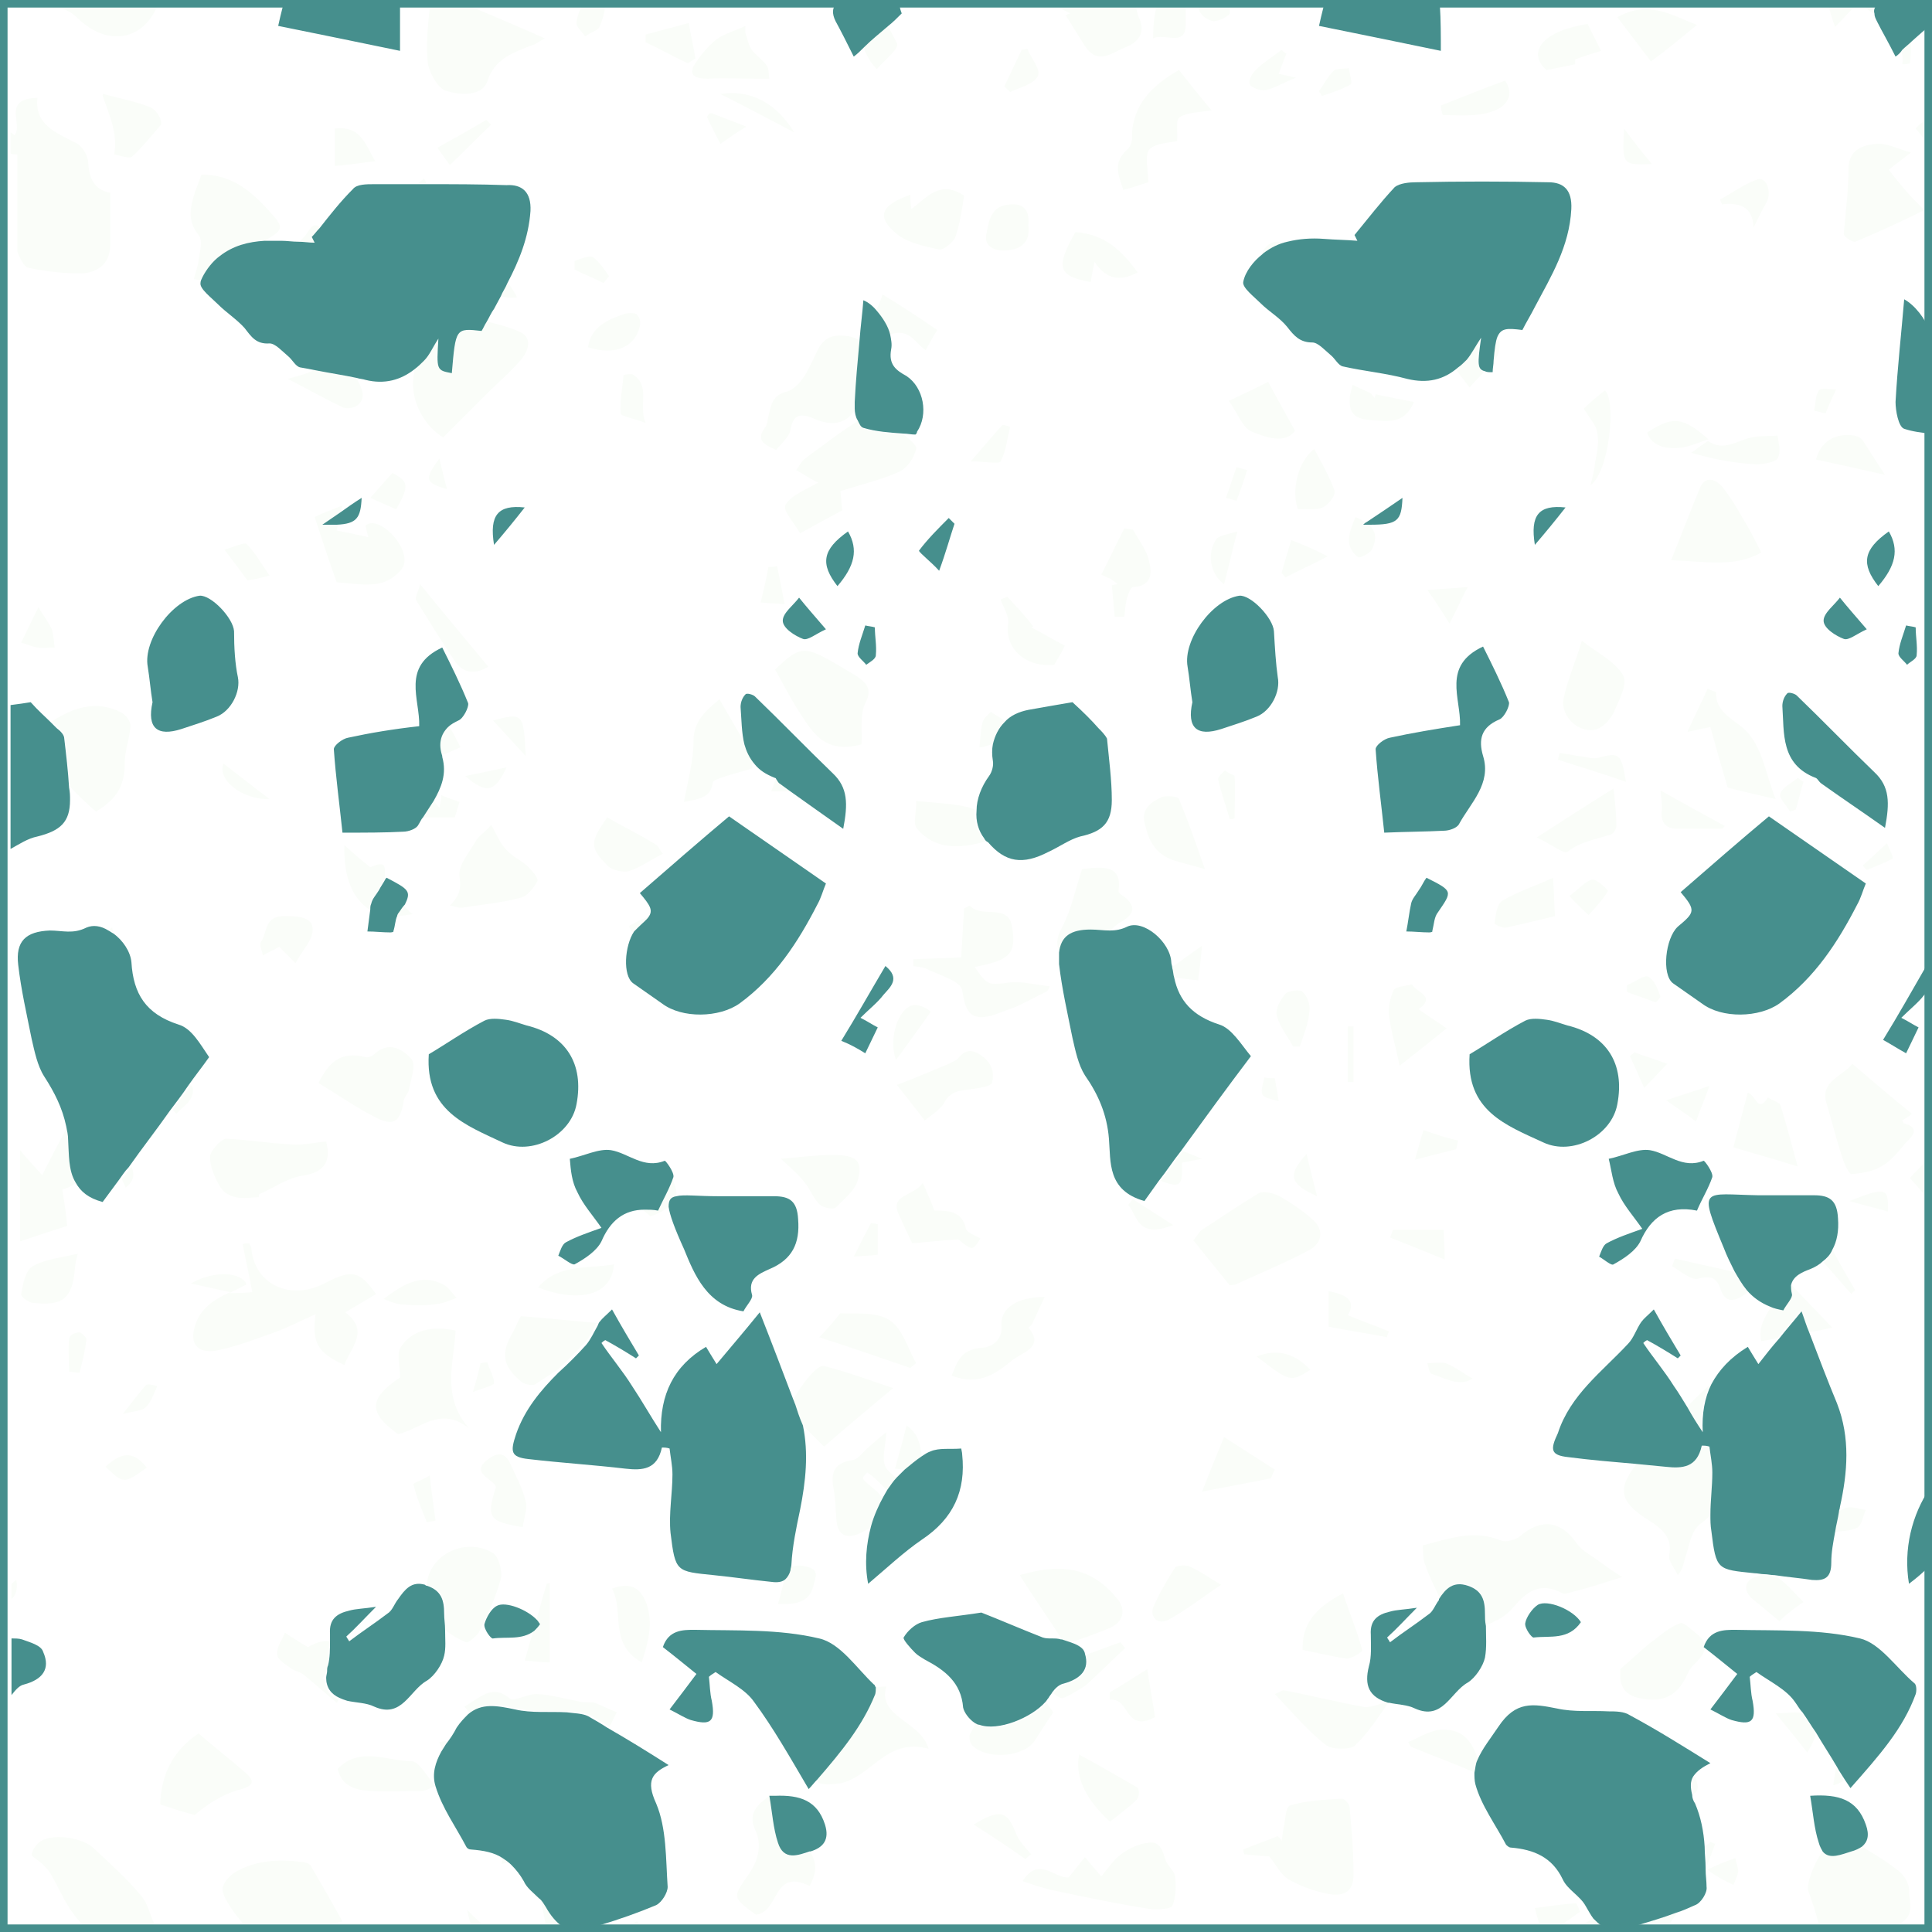 <svg xmlns="http://www.w3.org/2000/svg" xmlns:xlink="http://www.w3.org/1999/xlink" width="1024" viewBox="0 0 768 768" height="1024" preserveAspectRatio="xMidYMid meet"><defs><clipPath id="24cae2ffb1"><path d="M 4 2 L 767.102 2 L 767.102 766 L 4 766 Z M 4 2 "></path></clipPath><clipPath id="50141f7c33"><path d="M 4 0.898 L 767.102 0.898 L 767.102 767.102 L 4 767.102 Z M 4 0.898 "></path></clipPath></defs><g id="0673022607"><rect x="0" width="768" y="0" height="768" style="fill:#ffffff;fill-opacity:1;stroke:none;"></rect><rect x="0" width="768" y="0" height="768" style="fill:#ffffff;fill-opacity:1;stroke:none;"></rect><g clip-rule="nonzero" clip-path="url(#24cae2ffb1)"><path style=" stroke:none;fill-rule:nonzero;fill:#fafdf9;fill-opacity:1;" d="M 676.48 574.664 C 677.625 574.664 678.387 574.664 679.531 575.047 C 679.914 578.48 680.676 581.91 680.676 585.344 C 680.676 591.062 679.914 596.402 679.914 602.121 C 678.77 603.645 677.242 604.789 675.719 605.934 C 672.285 608.605 671.523 614.324 669.996 618.898 C 669.234 621.188 669.234 623.477 666.949 626.145 C 665.805 623.477 663.133 620.805 663.516 618.137 C 665.039 611.273 660.465 607.461 655.508 604.41 C 642.543 596.402 643.688 591.062 650.551 581.91 C 654.363 582.293 658.559 582.672 662.371 583.055 C 668.855 583.816 674.574 583.438 676.48 574.664 Z M 679.914 550.262 C 676.48 553.312 673.43 556.363 670.379 559.414 C 672.285 562.461 674.191 565.895 676.48 569.328 C 675.719 562.082 677.242 555.598 679.914 550.262 Z M 621.188 633.391 C 622.332 633.773 624.238 633.008 625.762 632.629 C 631.863 631.102 637.586 629.195 644.832 626.906 C 641.781 625 639.109 623.094 636.441 621.188 C 633.008 618.52 628.812 616.613 626.527 613.18 C 620.426 604.41 612.418 603.648 604.41 610.512 C 602.883 612.035 598.688 613.18 596.781 612.418 C 585.723 607.84 576.191 611.656 565.512 614.324 C 565.895 617.375 565.512 620.043 566.656 622.332 C 568.184 626.906 570.469 631.102 572.379 635.297 C 575.047 631.484 578.098 628.051 583.816 629.957 C 589.156 631.863 590.68 636.059 590.68 641.016 L 590.68 645.973 C 591.824 645.594 592.969 645.211 594.113 644.449 C 597.164 643.305 599.832 641.016 601.738 638.73 C 606.695 633.008 612.035 628.434 621.188 633.391 Z M 663.516 764.949 C 664.66 763.426 665.805 761.516 666.949 759.992 C 661.988 761.898 657.031 763.426 651.695 764.949 Z M 679.914 732.156 C 679.531 732.535 678.77 733.301 678.008 733.68 C 678.387 736.348 678.387 739.398 678.387 742.07 C 679.531 739.02 680.676 735.969 681.82 732.918 C 681.438 732.918 680.676 732.535 679.914 732.156 Z M 634.152 762.281 C 632.629 763.043 630.723 764.188 629.195 764.949 L 637.203 764.949 C 636.059 764.188 634.914 763.426 634.152 762.281 Z M 755.035 743.977 C 750.457 740.164 745.121 737.113 740.164 734.062 C 739.02 734.824 737.875 735.586 735.969 735.969 C 732.156 737.113 727.578 739.02 724.527 735.969 C 720.715 741.309 718.047 748.934 718.809 751.602 C 720.332 755.797 721.859 760.375 723.004 764.949 L 754.652 764.949 C 761.137 761.898 759.23 756.559 758.848 752.367 C 759.23 749.316 757.324 745.883 755.035 743.977 Z M 423.66 6.102 C 426.328 10.297 428.617 14.109 431.285 18.305 C 436.625 26.312 442.344 20.594 447.684 18.684 C 452.258 16.777 455.309 13.348 453.02 7.625 C 452.258 6.102 451.875 4.195 451.496 2.668 L 420.227 2.668 C 422.133 3.434 423.66 4.574 425.566 5.34 C 424.801 5.34 424.422 5.719 423.66 6.102 Z M 491.152 510.602 C 501.07 506.027 511.363 501.832 520.516 496.875 C 525.473 494.203 526.617 488.867 521.66 484.672 C 517.848 481.238 513.27 478.188 508.695 475.52 C 506.406 474.375 502.211 473.23 500.305 474.375 C 492.68 478.953 485.434 483.91 477.809 488.867 C 476.664 489.629 476.281 490.773 474.375 493.062 C 479.332 499.16 483.91 504.883 488.867 510.984 C 488.867 510.602 490.391 510.984 491.152 510.602 Z M 533.48 714.996 C 526.617 715.375 519.371 715.758 512.891 717.664 C 510.984 718.047 510.984 723.766 510.219 726.816 C 509.84 728.34 509.84 729.867 509.457 731.773 C 509.078 731.012 508.695 730.629 507.934 729.867 C 503.355 731.773 498.781 733.297 494.203 735.207 C 494.203 735.969 494.586 736.73 494.586 737.113 C 498.398 737.492 502.594 737.875 504.5 737.875 C 507.551 741.688 509.078 745.121 512.129 747.027 C 516.703 749.695 522.043 751.602 527.379 752.746 C 534.625 754.273 538.059 751.602 538.059 745.121 C 538.059 736.348 537.297 727.578 536.531 718.809 C 536.531 717.281 534.625 714.996 533.48 714.996 Z M 757.703 454.164 C 760.375 451.496 763.426 448.445 756.941 446.539 C 756.559 446.539 756.559 445.777 756.18 445.395 C 757.324 444.633 758.848 443.867 759.992 442.727 C 751.984 436.242 744.359 429.758 736.348 422.895 C 732.535 427.852 723.383 429.758 726.055 438.531 C 728.34 446.156 730.25 454.164 732.918 461.793 C 733.68 463.699 735.207 466.75 735.969 466.75 C 740.164 466.367 744.738 465.605 747.789 463.699 C 751.984 461.41 754.652 457.598 757.703 454.164 Z M 463.316 739.398 C 462.172 735.969 461.41 731.773 456.453 732.535 C 452.641 732.918 448.828 734.824 446.156 736.73 C 442.727 739.02 440.438 742.832 437.77 745.883 C 435.098 742.832 433.191 740.543 431.285 738.258 C 428.996 740.926 427.09 743.594 424.801 746.266 C 419.465 747.027 412.98 737.492 406.5 747.789 C 411.074 749.316 415.27 750.84 419.465 751.602 C 432.047 754.273 444.633 756.941 457.215 758.848 C 459.887 759.23 465.223 758.848 465.984 757.703 C 467.512 754.273 467.512 749.695 467.129 745.883 C 466.75 743.594 464.078 741.688 463.316 739.398 Z M 732.918 93.043 C 732.918 94.188 736.73 96.477 737.492 96.094 C 746.645 92.281 755.797 88.086 764.949 83.512 C 761.516 80.078 759.23 77.793 757.324 75.504 C 755.035 72.836 753.129 70.547 750.84 67.496 C 753.508 65.207 755.797 63.684 759.609 60.633 C 754.273 59.105 750.078 56.816 745.883 57.199 C 740.543 57.582 735.207 59.488 734.824 66.352 C 734.824 75.504 733.68 84.273 732.918 93.043 Z M 422.133 651.695 C 423.277 652.074 424.422 652.457 425.566 652.84 C 431.668 650.93 436.625 649.023 441.199 647.117 C 446.539 644.832 447.684 639.871 444.25 635.68 C 434.719 623.855 423.277 620.805 405.355 626.145 C 411.074 635.297 416.793 643.305 422.133 651.695 Z M 700.125 219.645 C 697.453 214.309 695.164 209.73 692.496 205.539 C 690.207 201.344 687.539 197.148 684.488 193.336 C 681.82 190.285 677.625 189.141 675.719 194.098 C 671.906 203.25 668.473 212.402 664.277 222.695 C 677.625 223.078 689.445 225.746 700.125 219.645 Z M 430.141 345.484 C 427.473 353.492 425.945 361.5 422.133 368.746 C 419.844 372.941 419.844 375.992 421.371 378.66 C 422.133 372.559 425.945 369.891 433.953 369.508 C 436.625 369.508 438.91 369.891 441.582 369.891 C 442.344 368.746 443.867 367.602 445.012 366.84 C 451.113 363.406 451.879 360.359 446.539 356.164 C 445.777 355.781 444.633 355.02 444.633 354.258 C 446.156 343.961 438.91 344.34 430.141 345.484 Z M 447.684 59.867 C 442.344 64.824 444.633 69.785 446.539 75.504 C 450.734 74.359 454.164 73.215 456.453 72.453 C 456.453 67.496 454.926 62.156 456.836 59.488 C 459.121 56.816 465.223 56.816 467.895 56.055 C 468.273 52.625 467.129 47.668 469.035 46.523 C 472.086 44.617 477.043 44.617 481.621 43.852 C 477.043 38.516 473.23 33.559 468.656 27.836 C 457.215 34.32 450.734 41.945 449.969 53.004 C 450.352 55.676 449.59 58.344 447.684 59.867 Z M 668.09 645.211 C 663.516 646.738 660.082 650.168 656.27 652.84 C 652.457 655.891 649.406 658.938 644.066 663.516 C 644.066 666.945 643.305 673.047 651.312 674.957 C 661.609 677.242 667.328 673.812 671.141 664.66 C 671.906 663.133 673.047 661.988 674.574 660.465 C 677.625 657.414 679.148 653.98 675.719 650.551 C 673.047 648.262 669.234 644.828 668.09 645.211 Z M 737.492 2.289 L 726.816 2.289 C 727.578 4.957 728.34 7.625 729.484 10.676 C 732.918 7.246 735.207 4.574 737.492 2.289 Z M 745.5 2.289 L 740.926 2.289 C 742.07 3.434 743.215 4.574 744.738 5.34 C 744.738 4.195 745.121 3.051 745.5 2.289 Z M 756.18 25.551 C 757.324 25.551 758.086 25.551 759.23 25.168 C 759.609 22.5 759.609 19.449 759.609 16.398 C 758.469 17.543 756.941 18.684 755.797 19.828 C 756.18 21.734 756.559 23.262 756.18 25.551 Z M 705.844 317.648 C 702.031 308.113 700.887 298.582 695.164 291.719 C 690.973 286.379 681.82 284.09 682.199 275.32 C 682.199 274.938 681.438 274.938 678.77 273.797 C 676.48 279.133 673.812 284.09 670.762 290.957 C 675.719 289.812 677.625 289.43 679.914 289.047 C 682.199 297.438 684.488 305.445 686.777 313.074 C 692.496 314.598 697.836 315.742 705.844 317.648 Z M 621.57 277.609 C 620.043 284.855 628.051 292.098 634.914 289.812 C 637.965 288.668 640.637 285.234 641.781 282.566 C 643.688 277.988 647.117 271.887 645.211 268.457 C 642.16 263.117 635.297 259.688 628.812 254.73 C 626.145 263.5 623.094 270.363 621.57 277.609 Z M 541.488 678.387 C 530.812 676.48 520.516 673.812 510.219 671.906 C 509.84 671.906 509.078 672.285 506.789 673.43 C 513.652 680.676 519.754 687.922 527 693.641 C 529.285 695.547 536.531 695.547 538.438 694.023 C 543.777 689.062 547.59 682.965 552.168 676.48 L 551.785 676.48 C 547.211 677.625 544.16 679.148 541.488 678.387 Z M 694.785 434.336 C 692.879 441.582 690.973 448.445 689.066 456.07 C 697.836 458.742 705.082 460.648 714.613 463.699 C 711.945 454.164 710.039 446.539 707.75 439.293 C 707.367 438.148 704.316 437.387 702.793 436.242 C 698.598 442.727 698.215 435.48 694.785 434.336 Z M 541.488 655.887 C 539.582 648.645 536.531 641.398 533.863 633.391 C 522.043 639.492 517.465 646.355 517.848 655.887 C 523.949 657.031 529.668 658.559 535.387 659.32 C 537.297 659.32 541.871 656.652 541.488 655.887 Z M 468.656 317.648 C 468.273 316.504 463.699 316.121 461.793 316.887 C 457.598 318.793 453.785 321.461 454.926 326.801 C 456.453 333.664 458.742 339.383 466.75 342.055 C 470.18 343.199 473.992 343.961 478.953 345.484 C 475.52 335.57 472.469 326.801 468.656 317.648 Z M 554.074 393.531 C 552.547 396.582 551.785 400.398 552.168 403.828 C 552.93 409.93 554.836 416.031 556.363 423.66 C 563.227 418.32 568.945 413.742 575.047 408.785 C 570.852 405.734 567.422 403.828 563.988 401.16 C 571.234 395.82 562.461 394.297 561.32 391.246 C 559.031 392.008 555.219 392.008 554.074 393.531 Z M 450.352 210.496 C 449.207 210.496 448.062 210.113 446.918 210.113 C 443.867 215.832 441.199 221.934 437.77 228.418 C 439.293 229.18 440.055 229.562 441.199 229.941 C 442.344 230.703 443.488 231.469 444.25 232.23 C 443.488 232.23 442.727 232.613 441.961 232.613 L 443.105 245.195 L 446.918 245.195 C 447.301 242.527 447.301 240.238 448.062 237.57 C 448.445 236.043 449.59 233.375 450.352 233.375 C 457.977 232.992 457.977 227.656 456.836 223.461 C 456.07 218.883 452.641 214.688 450.352 210.496 Z M 427.473 92.281 C 419.465 106.391 420.609 109.824 433.574 112.109 C 433.953 109.824 434.336 107.535 435.098 104.102 C 439.676 110.969 445.012 112.109 452.258 108.297 C 446.156 99.91 439.293 93.043 427.473 92.281 Z M 587.629 134.609 C 585.344 138.043 584.199 141.094 581.91 143.379 C 580.766 144.523 579.621 145.668 578.48 146.43 C 580.004 148.719 581.91 151.008 584.199 154.059 C 585.723 152.152 588.012 149.863 589.918 147.957 C 587.25 146.812 587.25 144.906 587.629 134.609 Z M 595.258 134.227 C 594.496 136.137 594.113 139.188 593.73 143.762 C 594.875 142.234 596.02 140.328 596.02 138.422 C 596.402 136.898 596.02 135.371 595.258 134.227 Z M 703.938 519.754 C 701.266 523.949 698.98 527.762 700.125 533.102 C 702.41 532.719 704.699 532.336 706.605 531.957 C 709.273 528.523 712.324 525.473 715.375 521.277 C 716.52 524.328 717.664 527 718.426 529.668 C 721.477 529.285 724.91 528.523 728.34 527.762 C 722.621 521.66 717.664 516.703 711.945 510.602 C 711.945 511.746 711.945 512.891 712.324 514.035 C 712.707 515.941 710.039 518.609 708.895 520.516 C 707.367 520.898 705.461 520.516 703.938 519.754 Z M 623.094 338.621 C 628.434 334.426 634.535 333.664 640.254 331.758 C 641.398 331.375 642.543 329.469 642.543 328.324 C 642.543 324.133 642.16 320.316 641.398 313.453 C 630.34 320.316 621.57 326.039 610.891 332.902 C 616.613 335.57 621.949 339.766 623.094 338.621 Z M 674.574 9.914 C 663.898 5.719 655.125 0 642.922 6.863 C 647.5 12.965 651.695 18.305 656.27 24.406 C 663.133 19.449 668.473 14.871 674.574 9.914 Z M 451.875 715.375 C 453.02 714.23 453.02 710.801 451.875 710.418 C 444.633 706.223 437.387 702.031 428.996 697.453 C 427.09 706.223 431.668 715.375 441.199 724.148 C 444.633 721.477 448.828 718.426 451.875 715.375 Z M 497.637 171.598 C 502.594 173.504 510.602 176.938 514.797 171.219 C 510.984 164.352 507.551 158.254 504.121 151.77 C 499.16 154.438 494.586 156.344 488.484 159.395 C 491.918 163.973 493.824 170.074 497.637 171.598 Z M 467.129 623.094 C 463.699 628.434 460.648 633.77 458.359 639.109 C 457.215 642.543 459.887 645.973 464.078 644.066 C 471.324 640.254 477.426 635.297 485.434 629.957 C 480.094 626.906 476.664 624.238 472.852 622.711 C 471.324 621.949 467.895 622.332 467.129 623.094 Z M 598.688 368.746 C 605.555 367.223 612.035 365.695 618.137 364.172 C 617.754 359.215 617.754 354.637 617.375 348.918 C 610.891 351.969 603.648 354.258 597.164 358.07 C 594.875 359.594 594.496 364.172 594.113 367.223 C 594.113 367.223 597.164 369.129 598.688 368.746 Z M 506.789 584.199 C 500.305 580.004 494.203 576.191 486.578 571.234 C 483.145 579.621 480.477 586.105 477.809 592.969 C 487.34 591.062 496.109 589.539 505.262 587.629 C 505.645 586.488 506.027 585.344 506.789 584.199 Z M 673.43 705.844 C 672.285 707.75 671.906 710.039 673.047 713.09 C 676.098 711.945 674.574 708.512 673.812 706.223 C 673.812 706.223 673.43 706.223 673.43 705.844 Z M 672.285 179.988 C 681.438 182.656 689.828 184.184 698.215 184.562 C 700.887 184.562 705.461 183.801 706.605 182.277 C 708.133 179.605 706.988 176.176 706.605 173.125 C 703.172 173.504 699.742 173.125 696.309 173.887 C 690.59 175.031 685.25 179.605 679.148 175.41 L 678.77 175.41 C 676.863 176.555 674.574 178.461 672.285 179.988 Z M 425.945 673.43 C 428.234 671.906 430.902 670.762 432.809 668.855 C 437.77 664.277 442.344 659.703 447.301 655.125 C 446.539 654.363 446.156 653.602 445.395 652.84 C 440.816 654.363 436.242 656.27 431.668 657.797 C 433.574 663.898 430.141 667.711 423.277 669.617 C 421.75 669.996 420.227 671.523 418.699 673.047 C 419.465 673.812 420.609 674.574 421.75 674.957 C 422.516 675.336 424.422 674.191 425.945 673.43 Z M 626.145 25.551 L 626.145 23.641 C 629.195 22.5 632.629 21.355 636.441 20.211 L 631.102 9.531 C 613.562 12.203 606.695 20.59 614.703 27.836 C 618.898 27.074 622.332 26.312 626.145 25.551 Z M 573.52 687.539 C 568.945 687.539 564.371 690.59 559.793 692.496 C 560.176 693.258 560.555 694.023 560.938 694.402 C 569.328 697.836 577.715 700.887 586.488 704.699 C 586.488 702.793 586.867 701.266 587.629 699.742 C 584.961 691.352 581.148 687.539 573.52 687.539 Z M 515.941 202.488 C 519.371 202.105 523.188 202.867 525.855 201.723 C 528.145 200.578 531.195 196.766 530.43 194.859 C 528.523 189.52 525.473 184.184 522.422 178.461 C 515.941 183.422 513.27 194.859 515.941 202.488 Z M 508.312 96.094 C 505.262 95.715 502.211 98.383 501.449 101.434 C 504.5 99.145 507.551 97.621 510.984 96.859 C 510.219 96.477 509.078 96.477 508.312 96.094 Z M 471.324 10.297 L 471.324 2.289 L 459.883 2.289 C 458.742 6.102 458.359 10.676 458.359 15.254 C 462.934 12.965 470.941 18.684 471.324 10.297 Z M 716.902 636.82 C 713.09 633.008 710.039 629.195 705.844 626.527 L 705.461 626.527 C 703.938 626.527 702.793 626.145 701.266 626.145 C 699.359 626.145 697.836 626.906 696.691 627.289 C 693.258 629.195 693.258 632.629 696.691 635.68 C 700.121 638.348 703.555 641.398 707.367 644.449 C 710.418 641.398 713.09 639.492 716.902 636.82 Z M 516.703 416.031 C 518.227 411.457 520.137 406.879 520.516 401.922 C 520.898 399.254 519.754 396.203 517.848 394.297 C 517.086 393.152 511.746 393.914 510.984 395.059 C 509.078 397.348 506.789 401.16 507.551 403.828 C 508.695 408.023 511.746 411.836 514.035 416.031 Z M 737.113 173.125 C 729.105 171.98 723.766 175.793 721.859 182.656 C 730.629 184.562 739.398 186.469 749.316 188.758 C 745.5 183.039 743.215 179.227 740.926 175.793 C 740.164 174.27 738.637 173.504 737.113 173.125 Z M 634.914 171.98 C 635.68 175.793 634.914 179.605 634.152 183.422 C 633.773 186.852 633.008 189.902 632.246 192.953 C 639.871 187.234 642.543 159.016 637.965 155.203 C 634.535 157.871 631.484 160.539 629.578 162.445 C 631.863 166.262 634.535 168.93 634.914 171.98 Z M 545.305 167.023 C 551.402 167.402 558.27 168.93 562.082 159.777 C 556.363 158.633 551.785 157.871 546.828 156.727 C 546.828 157.109 546.445 157.871 546.445 158.254 C 545.684 157.488 545.305 156.344 544.16 155.965 C 541.871 154.82 539.582 154.059 537.676 152.914 C 537.293 154.82 536.531 156.727 536.531 158.633 C 536.152 165.117 539.582 166.641 545.305 167.023 Z M 593.352 44.234 C 597.164 43.09 602.883 38.895 598.309 32.031 C 589.918 35.082 581.527 38.516 572.758 41.945 C 572.758 43.09 573.141 44.617 573.52 45.758 C 580.004 45.758 587.25 46.523 593.352 44.234 Z M 689.445 505.645 C 681.438 503.738 673.812 502.211 665.805 500.305 C 665.422 501.449 665.039 502.211 664.66 503.355 C 668.09 505.262 672.285 509.078 674.957 508.312 C 680.676 506.789 682.582 508.312 684.105 512.891 C 686.016 518.227 689.828 517.086 693.258 514.797 C 693.641 514.414 694.402 514.035 694.785 513.652 C 692.496 510.984 690.973 508.312 689.445 505.645 Z M 459.121 682.582 C 458.359 677.242 457.215 671.141 456.07 663.516 C 449.207 667.711 445.395 670.379 441.199 672.668 L 441.199 675.719 C 449.207 674.574 446.918 689.062 459.121 682.582 Z M 685.633 328.324 C 677.242 323.75 668.855 319.172 660.082 314.215 C 660.465 318.031 660.848 320.699 660.465 323.367 C 660.465 327.18 662.371 329.469 666.949 329.469 L 684.488 329.469 C 684.871 329.469 685.25 328.707 685.633 328.324 Z M 552.168 529.285 C 546.828 527 541.109 525.094 535.77 522.805 C 538.82 517.848 536.531 514.797 528.145 513.27 L 528.145 527.379 C 535.77 528.906 543.777 530.051 551.402 531.574 C 551.402 530.812 551.785 530.051 552.168 529.285 Z M 697.074 90.375 C 699.359 85.801 700.887 82.75 702.41 80.078 C 704.316 75.883 702.031 70.164 698.598 71.309 C 693.258 73.215 688.684 76.648 683.727 79.316 C 684.105 80.078 684.105 80.461 684.488 81.223 C 691.352 80.461 696.691 81.984 697.074 90.375 Z M 761.516 51.098 C 763.426 53.004 765.332 56.816 767.238 56.816 L 767.238 46.902 C 764.949 48.047 763.043 49.191 761.516 51.098 Z M 654.746 171.98 C 656.652 177.32 661.988 178.461 667.328 178.082 C 671.523 177.699 675.336 175.793 679.148 174.648 C 669.234 165.879 665.039 165.117 654.746 171.98 Z M 573.902 488.867 L 553.691 488.867 C 553.312 490.012 552.93 491.152 552.547 491.918 C 559.41 494.586 565.895 497.254 574.285 500.688 C 574.285 495.348 573.902 491.918 573.902 488.867 Z M 741.688 600.215 C 739.02 599.832 735.969 598.688 733.68 599.453 C 732.535 599.832 731.773 600.215 730.629 600.977 C 730.25 603.645 729.484 606.316 729.105 608.984 C 732.156 608.605 735.207 608.605 737.875 607.461 C 740.164 606.695 740.543 602.504 741.688 600.215 Z M 502.977 35.844 C 506.789 35.082 510.219 32.793 515.176 30.887 C 511.746 30.125 510.219 29.742 508.312 29.363 C 509.457 26.312 510.219 24.023 511.363 21.355 C 510.602 20.973 509.84 20.211 509.457 19.828 C 506.027 22.5 502.211 24.785 499.16 27.836 C 497.637 29.363 496.109 32.031 496.875 33.559 C 497.254 34.699 501.07 36.227 502.977 35.844 Z M 482 8.391 C 483.91 8.77 488.484 6.484 488.867 5.34 L 488.867 2.668 L 476.281 2.668 C 476.664 4.957 478.188 7.246 482 8.391 Z M 635.297 301.25 C 633.773 301.633 631.484 301.25 629.957 300.871 C 626.527 300.488 623.477 299.727 620.043 299.344 C 619.664 300.105 619.664 300.871 619.281 302.016 C 627.672 304.684 636.441 307.352 646.355 310.785 C 644.449 299.344 643.688 298.965 635.297 301.25 Z M 623.855 356.164 C 627.289 359.977 629.578 361.883 631.484 363.789 C 634.152 360.738 637.203 357.688 639.109 354.258 C 639.492 353.875 634.535 349.297 633.008 349.68 C 630.34 350.062 628.051 353.113 623.855 356.164 Z M 470.18 457.598 C 467.129 461.41 464.461 465.605 461.41 469.418 C 469.418 472.469 470.18 471.324 469.801 462.172 C 472.086 461.793 473.992 461.41 477.809 460.648 C 475.137 459.504 472.469 458.359 470.18 457.598 Z M 737.492 512.891 C 734.441 507.551 731.391 502.594 728.723 497.254 C 727.578 498.781 726.434 500.305 724.91 501.832 C 728.723 506.027 732.156 510.219 735.969 514.414 C 736.348 513.652 737.113 513.27 737.492 512.891 Z M 716.52 681.055 C 714.23 680.293 710.418 681.055 705.844 681.055 C 711.18 687.539 714.613 691.734 718.426 696.691 C 719.953 694.023 721.477 691.352 721.859 688.684 C 719.953 686.395 718.047 683.727 716.52 681.055 Z M 520.898 544.539 C 514.414 537.676 507.551 536.152 499.543 539.203 C 512.891 549.496 512.891 549.496 520.898 544.539 Z M 486.578 232.23 C 488.484 225.367 489.629 219.266 491.918 211.258 C 488.102 212.402 484.672 212.781 483.527 214.309 C 479.715 219.645 480.859 228.035 486.578 232.23 Z M 513.27 214.688 C 511.746 219.645 510.602 223.84 509.457 227.656 C 509.84 228.418 510.602 228.797 510.984 229.562 C 515.941 226.891 521.277 224.605 527.762 221.172 C 522.805 218.504 518.227 216.598 513.27 214.688 Z M 565.895 449.207 C 564.75 452.641 563.988 455.691 562.461 461.027 C 569.707 459.121 574.285 457.977 578.859 456.836 C 579.242 455.691 579.242 454.547 579.621 453.402 C 574.664 452.258 570.09 450.734 565.895 449.207 Z M 538.82 205.539 C 536.531 211.258 533.863 216.977 539.965 221.555 C 540.344 221.934 544.539 220.027 545.305 218.504 C 547.211 214.688 547.211 211.258 544.16 208.586 L 541.488 208.586 C 541.871 208.207 542.254 207.824 543.016 207.824 C 541.871 207.062 540.727 206.301 538.82 205.539 Z M 610.129 758.465 C 610.891 761.137 611.273 763.043 612.035 764.949 L 620.805 764.949 C 623.477 763.426 625.762 761.516 628.051 759.992 C 627.672 758.848 627.289 757.703 626.527 756.559 C 621.188 756.941 616.23 757.703 610.129 758.465 Z M 536.914 33.559 C 537.676 33.176 536.531 29.363 536.152 27.074 C 534.246 27.457 531.195 27.074 530.051 28.219 C 527.762 30.508 526.234 33.559 524.328 36.227 C 524.711 36.988 525.094 37.371 525.473 38.133 C 529.285 36.988 533.48 35.465 536.914 33.559 Z M 486.961 306.207 C 485.816 307.352 483.91 308.879 484.289 310.023 C 485.434 315.359 487.34 320.316 488.867 325.656 C 489.629 325.656 490.012 325.656 490.773 325.273 C 490.773 319.555 491.152 314.215 490.773 308.496 C 490.773 308.113 488.102 307.352 486.961 306.207 Z M 466.75 388.574 C 470.18 388.957 473.23 389.34 476.281 389.719 C 477.043 384 477.426 380.566 477.809 375.992 C 473.23 379.043 469.418 382.094 465.984 384.383 C 466.367 385.906 466.367 387.434 466.75 388.574 Z M 583.438 233.375 C 578.098 233.754 573.902 234.137 567.422 234.52 C 570.852 239.477 573.141 242.906 576.191 247.863 C 579.242 242.145 580.766 238.332 583.438 233.375 Z M 647.879 419.844 C 649.789 423.66 651.312 427.473 653.602 432.43 C 657.414 428.617 659.703 425.945 662.754 422.895 C 657.797 420.988 653.602 419.844 649.789 418.32 C 649.406 418.699 648.645 419.082 647.879 419.844 Z M 450.352 476.664 C 449.59 477.426 449.207 478.188 448.445 478.949 C 452.258 483.145 451.875 492.68 466.367 486.961 C 459.883 482.766 454.926 479.715 450.352 476.664 Z M 679.531 431.668 C 673.047 433.953 668.855 435.098 662.371 437.387 C 666.566 440.438 669.617 442.344 674.191 445.773 C 676.098 440.438 677.625 437.004 679.531 431.668 Z M 645.594 51.098 C 644.832 65.59 644.832 65.59 656.652 65.207 C 652.457 60.25 649.023 55.676 645.594 51.098 Z M 735.207 477.426 C 740.164 478.949 745.5 480.094 750.457 481.621 C 750.84 472.086 749.695 471.707 735.207 477.426 Z M 655.125 388.195 C 653.602 387.434 649.789 390.484 646.738 391.625 L 646.738 394.297 C 650.551 395.82 654.363 396.965 658.176 398.492 C 658.938 397.727 659.703 396.965 660.082 396.203 C 658.938 393.152 657.797 389.719 655.125 388.195 Z M 535.77 430.141 L 538.059 430.141 L 538.059 408.023 L 535.77 408.023 Z M 713.852 321.844 C 714.996 318.031 715.758 314.598 716.902 310.785 C 716.141 310.402 715.375 309.641 714.613 309.258 C 712.324 311.164 708.512 313.074 707.75 315.359 C 706.988 317.266 710.039 319.938 711.562 322.605 C 712.324 322.223 713.09 322.223 713.852 321.844 Z M 567.422 541.871 C 567.801 543.395 568.184 545.684 568.945 546.066 C 574.664 547.973 580.387 551.402 585.344 547.973 C 581.91 546.066 578.477 543.395 574.664 541.871 C 572.758 541.488 569.707 541.871 567.422 541.871 Z M 523.566 475.52 C 522.043 469.801 520.898 464.844 519.371 458.742 C 511.746 467.129 512.508 470.562 523.566 475.52 Z M 678.77 743.215 C 680.676 744.738 682.582 745.883 684.488 747.027 L 689.062 749.316 C 689.828 747.406 690.59 745.883 690.973 743.977 C 690.973 742.449 690.207 740.926 689.828 738.637 C 685.25 740.164 681.82 741.688 678.77 743.215 Z M 759.23 468.273 C 761.898 471.324 764.566 474.375 767.238 477.426 L 767.238 470.18 C 766.473 467.512 766.094 464.844 765.332 461.793 C 763.043 464.461 761.137 465.984 759.23 468.273 Z M 729.867 154.82 C 727.578 154.82 723.766 154.059 723.004 155.203 C 721.477 157.488 721.859 160.539 721.098 163.211 L 725.672 164.352 C 726.816 161.305 728.34 158.254 729.867 154.82 Z M 732.918 707.75 C 731.773 706.223 731.012 704.699 729.867 702.793 C 729.484 704.699 729.105 706.988 728.723 709.656 C 730.629 709.273 731.773 708.512 732.918 707.75 Z M 491.535 199.055 C 493.059 194.859 494.586 191.047 495.73 186.852 C 494.203 186.469 493.059 186.09 491.535 185.707 C 490.012 189.902 488.867 193.715 487.34 197.91 C 488.867 198.293 490.012 198.672 491.535 199.055 Z M 752.367 341.289 C 752.746 340.91 751.223 337.859 750.078 335.191 C 745.883 339.004 743.215 341.672 740.543 343.961 C 740.926 344.723 741.309 345.105 742.07 345.867 C 745.5 344.34 748.934 343.199 752.367 341.289 Z M 502.594 428.234 C 502.211 430.523 501.07 433.191 501.832 435.098 C 502.594 436.625 506.027 437.004 508.312 437.766 C 507.934 434.719 507.168 431.668 506.789 428.617 C 505.262 428.617 503.738 428.617 502.594 428.234 Z M 11.059 106.391 C 17.922 107.918 25.551 108.68 32.414 108.68 C 39.66 108.297 43.852 104.102 43.852 97.238 L 43.852 76.648 C 37.75 75.504 35.465 71.309 35.082 64.824 C 35.082 62.156 32.793 57.961 30.125 56.816 C 22.117 52.625 13.727 49.574 14.871 38.895 C 0.383 39.277 9.531 49.574 5.719 53.766 C 5.34 53.387 4.957 53.004 4.195 52.625 L 4.195 61.012 C 4.957 61.395 6.102 61.395 6.863 61.395 L 6.863 99.91 C 7.625 102.195 9.531 106.012 11.059 106.391 Z M 62.539 2.289 L 20.973 2.289 C 24.406 3.051 27.836 4.195 30.887 7.246 C 43.09 19.066 57.199 15.633 62.539 2.289 Z M 75.883 436.625 C 77.027 433.953 77.027 432.43 75.883 431.285 C 73.598 434.719 70.926 437.766 68.641 441.199 L 70.164 442.727 C 72.07 440.438 74.742 438.91 75.883 436.625 Z M 24.785 472.852 C 27.457 472.086 29.363 470.941 30.887 469.801 C 27.836 464.844 28.219 458.359 27.836 452.641 C 27.836 450.734 27.457 449.207 27.074 447.301 C 23.641 453.785 20.211 460.266 16.777 467.129 C 13.727 463.699 11.059 461.027 8.008 457.215 L 8.008 493.441 C 14.871 491.152 20.59 489.246 26.691 487.34 C 26.312 482.383 25.551 477.809 24.785 472.852 Z M 129.652 509.84 C 115.543 517.465 101.051 510.602 99.91 496.109 C 99.91 495.348 99.145 494.969 99.145 494.203 C 98.383 494.203 97.238 494.203 96.477 494.586 C 97.621 500.688 99.145 507.168 100.289 513.652 C 96.094 514.035 93.809 514.035 91.137 514.035 L 98 510.602 C 96.477 506.027 85.801 504.5 75.883 510.219 C 81.223 511.363 86.18 512.508 91.52 513.652 C 84.656 516.703 79.316 520.516 77.41 527.379 C 75.504 533.863 78.172 538.059 85.801 536.914 C 93.809 535.387 101.434 532.336 109.059 529.668 C 114.398 527.762 119.355 525.094 125.457 522.422 C 123.934 533.863 126.219 537.676 136.898 542.633 C 139.188 535.77 147.195 529.285 137.277 521.66 C 141.855 518.992 145.668 516.703 149.48 514.414 C 143 505.262 139.949 504.5 129.652 509.84 Z M 176.176 173.887 L 193.715 156.344 C 198.293 151.77 203.25 147.574 207.445 142.617 C 210.113 139.188 211.637 134.227 206.68 131.941 C 202.488 130.035 197.91 128.891 193.336 127.746 C 192.57 128.891 192.191 130.035 191.43 131.176 C 181.133 130.035 181.133 130.035 179.605 147.957 C 173.504 146.812 173.504 146.812 174.27 134.227 C 171.98 137.66 170.836 140.711 168.547 143 C 167.402 144.145 166.262 145.285 164.734 146.43 L 164.734 147.957 C 162.445 157.109 167.402 168.547 176.176 173.887 Z M 230.703 676.48 C 224.984 675.336 219.266 673.812 213.926 673.43 C 210.113 673.047 204.395 676.48 202.867 675.336 C 195.621 669.234 191.43 674.574 184.562 678.387 C 185.328 679.148 186.09 680.293 186.852 681.055 C 192.191 676.48 198.293 677.625 205.539 679.148 C 212.02 680.676 219.266 679.914 226.129 680.293 C 228.797 680.676 232.23 680.676 234.52 681.82 C 237.188 683.344 239.855 684.871 242.145 686.395 C 243.289 684.871 244.051 682.582 245.195 680.676 C 242.145 679.531 239.477 678.008 236.426 676.863 C 234.52 676.48 232.613 676.863 230.703 676.48 Z M 352.348 670.379 C 350.824 670.379 349.297 670.762 347.773 670.762 C 347.773 671.906 347.773 673.047 347.391 673.812 C 342.816 686.395 334.426 696.309 324.512 707.367 C 324.895 707.75 324.895 708.133 325.273 708.512 C 326.418 709.656 331.375 709.273 334.047 708.895 C 346.629 706.223 352.348 690.59 369.129 695.164 C 366.078 684.105 348.535 682.582 352.348 670.379 Z M 319.555 182.656 C 318.41 183.801 317.648 185.328 316.504 186.852 C 320.316 189.141 323.367 191.047 325.273 191.809 C 320.699 194.48 314.598 196.766 312.309 200.578 C 310.785 202.867 316.125 208.207 318.031 212.02 C 324.895 208.207 329.852 205.539 334.809 202.867 C 334.426 200.199 334.426 197.527 334.047 195.242 C 342.434 192.57 350.441 190.664 357.309 187.613 C 360.738 186.09 363.406 181.895 364.172 178.461 C 364.551 176.938 361.5 174.648 359.215 172.742 C 353.875 172.363 348.156 171.98 343.199 170.453 C 342.434 170.074 341.672 168.93 340.91 167.402 C 333.664 171.98 326.801 177.32 319.555 182.656 Z M 49.574 303.539 C 49.574 298.582 51.48 293.625 51.859 288.668 C 51.859 286.762 50.336 284.473 48.43 283.328 C 38.133 277.988 28.98 281.422 20.59 286.762 L 22.879 289.047 C 24.023 290.191 25.551 291.719 25.93 293.242 C 26.691 299.727 27.457 306.207 27.836 312.691 C 31.27 316.504 34.699 319.555 38.133 322.605 C 47.285 317.266 49.574 311.164 49.574 303.539 Z M 120.117 740.164 C 110.586 739.02 101.051 739.398 92.664 744.738 C 90.758 746.266 88.852 748.551 88.469 750.457 C 88.086 753.508 92.281 759.609 96.859 764.949 L 131.559 764.949 L 136.137 763.805 C 131.941 756.18 127.746 748.934 123.551 741.688 C 123.168 740.926 121.262 740.164 120.117 740.164 Z M 177.699 36.227 C 182.656 37.75 191.43 38.516 193.715 32.414 C 196.387 23.641 203.629 20.973 211.637 17.922 C 213.164 17.543 214.309 16.398 216.598 15.254 C 206.301 10.676 196.387 6.484 186.469 2.289 L 171.219 2.289 C 171.219 2.668 170.836 2.668 170.836 3.051 C 170.074 10.297 169.312 17.922 170.074 25.168 C 170.836 29.363 174.27 35.465 177.699 36.227 Z M 305.445 165.496 C 305.066 167.023 305.066 168.547 304.301 169.691 C 300.488 174.648 303.156 176.555 308.496 178.844 C 310.785 176.176 313.836 173.504 314.215 170.836 C 315.359 164.734 318.031 163.973 324.133 166.641 C 331.375 169.691 336.715 168.168 340.148 162.445 L 340.148 159.777 C 340.527 151.77 341.289 143.379 342.055 135.371 C 339.766 134.227 337.477 133.465 335.191 133.465 C 326.039 132.703 325.273 139.566 322.223 144.906 C 320.316 149.102 317.266 154.059 313.074 155.582 C 306.59 157.109 306.59 161.305 305.445 165.496 Z M 37.371 734.824 C 33.176 730.629 21.734 728.723 16.398 731.773 C 14.492 732.918 12.965 735.207 12.582 737.113 C 12.203 737.875 15.254 739.398 16.777 740.926 C 17.922 742.07 19.066 743.215 19.828 744.355 C 23.262 750.078 25.551 756.18 29.742 761.516 C 30.887 763.043 32.031 764.188 32.793 765.332 L 59.867 765.332 C 60.25 765.332 60.633 764.949 61.395 764.949 C 59.488 760.754 58.727 756.559 56.055 753.508 C 50.336 746.645 43.852 740.926 37.371 734.824 Z M 186.469 567.801 C 175.41 555.219 180.371 541.871 181.133 528.906 C 171.98 527 163.973 528.523 159.395 535.387 C 157.488 538.059 159.016 542.633 159.016 547.59 C 146.43 555.98 146.43 561.699 158.254 570.09 C 167.023 568.184 175.031 558.648 186.469 567.801 Z M 339.383 268.074 C 336.715 266.551 333.664 264.645 330.996 263.117 C 319.555 256.637 317.648 257.016 308.113 266.168 C 311.547 272.27 314.598 278.371 318.41 284.09 C 323.367 291.719 328.324 299.727 342.434 295.914 C 342.816 290.574 341.672 284.473 343.961 279.516 C 347.012 273.797 344.34 271.125 339.383 268.074 Z M 250.535 764.949 L 254.348 764.949 L 253.203 763.805 C 252.059 764.188 251.297 764.566 250.535 764.949 Z M 217.359 757.324 C 216.594 756.18 215.832 754.652 214.688 753.891 L 216.977 765.332 L 223.84 765.332 C 221.172 763.426 218.883 760.754 217.359 757.324 Z M 416.414 393.914 C 416.793 393.152 417.176 392.77 417.176 392.008 C 412.219 391.625 406.879 390.102 401.922 390.484 C 392.77 391.625 392.77 392.008 387.434 384.383 C 401.16 381.711 404.211 379.426 402.305 368.367 C 400.777 358.832 390.102 365.316 385.523 359.977 L 383.238 361.121 C 382.855 367.984 382.473 374.465 382.094 380.566 C 375.992 380.949 369.508 380.949 363.027 381.332 L 363.027 384 C 364.934 384.383 367.223 384.383 369.129 385.523 C 374.086 387.812 381.711 390.102 382.473 393.531 C 383.238 398.109 384 403.449 388.574 404.211 C 393.152 404.973 398.492 401.922 403.449 400.398 C 407.641 398.492 411.836 396.203 416.414 393.914 Z M 78.934 103.723 C 78.555 106.012 77.793 108.297 77.027 110.969 C 77.793 110.969 78.555 111.348 79.316 111.348 L 80.461 110.203 C 81.984 107.152 84.656 103.723 87.324 101.816 C 92.664 97.621 98.766 96.094 105.246 95.715 C 113.637 90.758 112.875 90.375 105.629 82.367 C 98.766 75.121 91.52 69.402 80.078 69.402 C 79.316 71.691 78.555 73.598 77.793 75.504 C 75.883 81.605 73.977 87.324 78.934 93.426 C 80.844 95.715 79.316 100.289 78.934 103.723 Z M 309.641 732.535 C 307.734 726.816 307.352 720.332 306.207 713.852 L 308.496 713.852 C 308.113 713.469 307.734 713.09 306.973 713.09 C 301.633 716.902 297.055 720.332 300.105 727.199 C 303.156 733.297 301.25 739.781 297.82 744.738 C 291.336 754.273 290.574 753.891 300.488 761.137 C 310.023 759.992 306.973 742.449 321.844 749.695 C 324.512 744.738 324.895 740.926 322.223 736.348 C 317.648 737.492 311.547 740.164 309.641 732.535 Z M 176.938 647.879 C 179.227 649.789 182.277 651.695 185.328 652.84 C 186.09 653.219 189.141 650.551 190.285 649.023 C 193.715 642.16 197.148 634.914 199.055 627.672 C 199.816 624.621 198.293 618.898 196.004 617.375 C 185.328 610.891 170.836 617.754 169.691 629.578 L 169.691 629.957 C 170.074 629.957 170.074 629.957 170.453 630.34 C 175.793 632.246 177.32 636.441 177.32 641.398 C 176.555 643.688 176.938 645.594 176.938 647.879 Z M 83.512 459.883 C 83.512 464.078 85.418 468.273 87.707 472.086 C 88.852 473.992 91.52 475.52 93.809 475.902 C 96.859 476.664 99.91 475.902 102.961 475.902 L 102.961 474.758 C 108.297 472.469 113.637 468.656 119.355 467.512 C 128.129 466.367 131.941 462.555 129.652 453.785 C 125.078 454.164 120.5 455.309 115.926 454.926 C 107.152 454.547 98.383 453.02 89.613 452.641 C 87.324 453.402 83.512 457.598 83.512 459.883 Z M 160.539 437.387 C 160.922 435.859 162.066 434.719 162.445 433.574 C 163.211 429.379 165.496 423.66 163.59 420.988 C 160.539 417.559 154.82 413.363 148.719 419.082 C 147.957 419.844 146.051 420.609 145.285 420.227 C 134.992 417.559 130.414 422.895 126.602 430.523 C 134.227 435.098 140.711 439.676 147.957 443.488 C 156.344 448.062 159.016 446.539 160.539 437.387 Z M 411.457 691.734 C 413.742 688.301 416.031 684.488 418.699 680.676 C 417.938 679.531 416.793 678.004 416.031 676.863 C 410.312 683.344 396.965 688.684 389.719 686.016 C 389.34 685.633 388.574 685.633 387.812 685.25 C 387.051 686.777 386.289 687.922 385.523 689.445 C 385.145 690.59 385.523 692.496 386.289 693.641 C 392.008 699.742 407.262 698.598 411.457 691.734 Z M 318.41 565.895 L 327.562 575.047 C 336.332 567.418 345.484 559.793 355.02 551.785 C 345.867 548.734 336.715 545.301 327.562 543.016 C 324.895 542.254 318.41 550.641 315.359 556.359 C 315.742 557.125 315.742 557.887 316.121 558.27 C 316.887 560.555 317.648 563.227 318.41 565.895 Z M 232.613 533.48 C 234.52 531.574 235.664 528.523 237.188 525.855 C 227.273 525.094 217.359 523.949 207.062 523.184 C 205.539 525.855 204.773 528.145 203.629 530.051 C 199.055 538.059 199.816 543.016 207.062 549.117 C 208.207 550.262 211.637 551.023 212.781 550.262 C 215.832 548.352 218.504 546.445 221.555 544.539 C 225.367 541.109 229.18 537.293 232.613 533.48 Z M 124.312 93.809 C 125.457 92.664 126.219 91.52 127.363 90.375 C 123.934 87.707 122.789 92.281 120.883 94.188 L 118.977 96.094 C 121.262 96.094 123.168 96.477 125.457 96.477 C 125.078 95.715 124.695 94.57 124.312 93.809 Z M 97.621 704.699 C 91.52 699.359 85.035 694.402 78.934 689.062 C 68.641 695.93 64.062 705.461 63.684 717.281 C 68.258 718.809 72.836 720.332 77.41 721.477 C 82.75 716.902 88.469 713.469 94.57 711.562 C 101.051 710.039 101.434 708.133 97.621 704.699 Z M 298.965 303.539 C 299.344 303.539 299.727 303.922 300.105 303.922 C 297.82 301.25 296.676 298.199 295.914 295.148 C 293.242 290.574 289.812 284.473 285.996 277.988 C 279.898 282.945 275.703 287.141 275.703 294.387 C 275.703 302.395 273.414 310.402 271.891 318.793 C 277.609 317.648 282.566 317.266 283.328 311.164 C 283.328 310.023 286.762 309.258 288.668 308.496 C 292.098 307.352 295.531 306.59 298.965 305.445 C 299.344 305.062 298.965 304.301 298.965 303.539 Z M 352.73 592.586 C 353.875 590.68 355.02 589.156 356.543 587.629 C 354.637 586.105 352.73 584.578 351.969 583.055 C 350.441 579.621 351.969 575.047 352.348 569.328 C 349.297 571.613 347.391 573.52 345.105 575.43 C 343.199 576.953 341.289 580.004 339.004 580.387 C 330.996 581.527 330.23 586.105 331.375 591.824 C 332.141 596.02 332.141 600.215 332.52 604.41 C 332.902 609.367 335.57 612.035 341.289 609.746 L 345.867 607.461 C 347.012 603.266 348.535 599.453 350.824 595.637 C 350.062 594.496 348.918 592.969 347.773 592.207 C 342.434 587.629 342.055 588.012 344.723 585.344 C 347.773 587.25 350.062 589.918 352.73 592.586 Z M 136.137 200.961 C 131.176 202.867 128.129 204.012 125.078 205.535 C 128.129 214.688 130.797 223.078 133.848 231.469 C 139.566 231.848 145.668 232.992 151.008 231.848 C 154.82 231.086 159.395 227.652 160.539 224.605 C 162.828 216.977 150.246 204.395 145.285 208.969 C 145.668 210.496 146.051 212.402 146.43 213.547 C 141.855 212.402 137.277 211.637 133.848 210.875 C 133.848 210.113 134.227 209.73 134.227 208.969 L 128.508 208.969 C 130.797 207.445 133.086 205.918 135.754 204.012 C 135.371 202.867 135.754 202.105 136.137 200.961 Z M 213.547 350.441 C 214.309 349.297 211.637 346.25 210.113 344.723 C 207.445 342.055 203.629 340.527 201.344 337.859 C 198.672 335.191 197.527 331.758 195.242 327.945 C 192.57 330.996 190.664 332.141 189.52 333.664 C 186.852 338.621 181.895 343.961 182.656 348.535 C 183.422 353.113 182.656 356.164 178.844 359.977 C 181.133 360.355 182.656 361.121 184.184 360.738 C 191.809 359.594 199.438 358.832 206.68 356.926 C 209.352 356.543 212.02 353.113 213.547 350.441 Z M 44.996 370.652 C 44.996 369.891 44.617 369.508 44.617 368.746 C 44.234 368.746 43.852 369.129 43.473 369.508 C 43.852 369.891 44.617 370.273 44.996 370.652 Z M 356.543 93.043 C 360.738 96.477 367.602 98 373.324 99.145 C 375.23 99.527 379.043 96.094 379.805 94.188 C 381.711 88.469 382.473 82.75 383.238 77.793 C 373.703 71.309 368.367 78.555 362.266 83.129 C 361.883 80.461 361.883 78.934 361.883 77.41 C 350.062 81.605 348.156 86.18 356.543 93.043 Z M 401.922 541.109 C 405.734 537.676 415.648 535.77 408.785 527.762 C 408.785 527.762 409.93 527 410.312 526.234 C 411.836 522.805 413.363 519.754 415.27 515.559 C 404.211 515.559 397.348 520.137 398.109 527.379 C 398.492 533.48 393.152 535.77 390.102 535.77 C 381.711 536.531 380.566 541.488 378.281 546.828 C 388.957 551.023 395.82 546.066 401.922 541.109 Z M 394.297 430.523 C 395.441 426.328 394.297 422.133 389.34 419.082 C 385.145 416.414 382.855 418.32 380.566 420.988 C 379.805 421.75 378.281 422.133 377.137 422.895 C 370.652 425.566 364.551 428.234 356.543 431.285 C 360.738 436.625 363.789 440.438 367.602 445.395 C 369.891 443.488 373.703 441.199 375.23 438.531 C 377.898 433.191 382.473 433.574 387.051 432.809 C 390.102 432.43 393.914 431.668 394.297 430.523 Z M 353.492 524.711 C 348.156 521.277 339.383 522.422 334.047 522.043 C 330.613 526.234 328.707 528.523 325.656 531.574 C 337.477 535.387 349.68 539.582 361.883 543.777 C 362.645 543.016 363.406 542.633 364.172 541.871 C 360.738 535.77 358.832 528.145 353.492 524.711 Z M 129.652 664.66 C 129.652 663.898 130.035 663.133 130.035 662.371 C 130.797 659.32 130.797 655.887 130.797 652.457 C 128.508 652.074 125.84 652.84 122.406 654.746 C 118.977 652.84 116.305 650.93 113.254 649.023 C 112.109 652.074 109.824 654.746 110.203 657.797 C 110.203 659.703 113.637 661.609 115.543 663.133 C 117.07 664.277 119.738 664.66 121.262 666.184 C 125.457 669.617 129.27 673.047 133.848 676.863 C 134.227 676.48 134.227 676.098 134.609 675.719 C 130.797 674.191 129.27 671.141 129.27 667.711 C 128.891 667.711 128.508 667.711 128.129 667.328 C 128.891 666.184 129.27 665.422 129.652 664.66 Z M 319.938 470.18 C 322.223 472.852 323.367 476.664 326.039 478.949 C 327.184 480.094 331.375 480.859 332.141 480.094 C 335.57 476.664 339.766 473.23 340.91 469.418 C 343.199 461.41 340.527 459.121 330.996 459.121 C 324.895 459.121 318.793 459.883 310.402 460.648 C 314.98 464.844 317.648 467.129 319.938 470.18 Z M 364.551 329.469 C 371.797 337.859 381.332 337.477 392.008 334.426 C 391.625 334.047 391.246 333.281 390.484 332.902 C 388.195 329.852 387.051 326.039 387.434 321.844 C 383.617 319.938 377.137 319.555 364.172 318.41 C 364.551 322.223 362.645 327.18 364.551 329.469 Z M 281.422 31.27 C 287.906 30.887 294.008 31.27 300.488 31.27 L 305.828 31.27 C 305.445 29.363 305.828 27.457 304.684 25.93 C 303.156 23.641 300.488 22.117 298.582 19.449 C 297.438 17.543 297.055 15.254 296.293 12.965 L 296.293 10.297 C 292.48 12.203 287.906 13.348 284.855 15.633 C 281.039 18.684 277.988 22.5 275.703 26.312 C 273.797 30.508 277.227 31.27 281.422 31.27 Z M 163.59 700.121 C 154.059 700.121 143 694.023 134.227 703.172 C 135.754 709.656 140.711 711.562 147.195 711.945 C 154.059 712.324 160.539 711.945 167.402 711.945 C 168.93 711.945 170.074 711.18 173.125 710.039 C 169.691 706.223 166.641 700.121 163.59 700.121 Z M 389.719 492.297 C 387.812 491.152 384.383 490.008 384 488.484 C 382.473 481.238 376.754 481.238 371.414 481.238 C 370.273 477.809 368.746 474.758 366.84 470.18 C 363.406 475.52 353.492 474.758 357.309 482.766 C 358.832 486.195 360.355 489.629 362.645 494.203 C 367.984 493.824 374.086 493.059 380.949 492.68 C 386.668 497.254 386.668 497.254 389.719 492.297 Z M 260.449 335.57 C 254.348 331.758 247.863 328.707 241.383 324.895 C 234.52 334.809 234.137 336.715 241.762 344.34 C 243.289 345.867 247.863 347.012 250.152 346.246 C 254.73 344.723 258.922 341.672 263.5 339.383 C 262.355 338.238 261.973 336.332 260.449 335.57 Z M 64.062 49.574 C 64.445 48.047 62.918 44.234 59.867 42.707 C 54.531 40.422 48.047 39.277 41.184 37.371 C 41.566 36.609 40.801 37.371 40.801 38.133 C 43.473 45.758 46.902 53.004 45.379 61.395 C 47.668 61.773 51.48 63.301 52.625 62.156 C 56.816 58.344 60.25 53.766 64.062 49.574 Z M 157.871 362.645 C 157.488 363.027 157.488 363.406 157.109 364.172 C 159.395 364.172 161.301 363.789 163.973 363.406 C 162.445 362.266 161.301 360.738 160.16 359.594 C 159.395 360.355 158.633 361.5 157.871 362.645 Z M 147.195 344.723 C 143.762 342.055 141.094 339.766 136.898 335.953 C 136.516 348.918 140.328 357.305 146.812 361.5 C 146.812 360.738 147.195 359.977 147.195 359.215 C 147.574 357.305 149.48 355.781 150.242 353.875 C 151.008 352.348 152.152 350.824 152.914 349.297 C 153.293 343.199 152.914 342.434 147.195 344.723 Z M 356.543 17.16 C 355.398 14.871 354.258 12.582 352.73 10.297 C 349.68 12.965 346.629 15.633 343.199 18.684 C 344.34 21.734 345.867 24.785 348.535 27.457 C 352.348 23.262 357.688 19.066 356.543 17.16 Z M 29.742 504.883 C 29.742 503.355 30.125 501.449 30.887 498.398 C 24.023 499.926 17.543 500.688 12.965 503.355 C 9.914 505.262 9.152 510.602 8.391 514.414 C 8.008 515.176 11.059 517.465 12.582 517.848 C 24.785 519.371 28.602 516.32 29.742 504.883 Z M 207.824 607.078 C 208.207 603.645 209.73 599.832 208.969 596.781 C 207.824 591.824 205.156 586.867 202.867 581.91 C 200.961 577.715 198.293 576.953 194.098 580.004 C 186.469 585.723 196.004 587.629 197.148 591.062 C 193.336 603.266 194.098 604.789 207.824 607.078 Z M 243.289 631.484 C 248.246 640.637 241.762 653.219 255.109 660.848 C 257.781 652.457 259.688 645.211 257.016 637.586 C 254.73 631.102 250.535 628.812 243.289 631.484 Z M 400.398 237.188 C 399.633 237.57 398.492 237.949 397.727 238.332 C 398.871 241.383 401.16 244.812 400.777 247.863 C 399.254 257.398 407.262 265.406 419.082 264.262 C 420.609 261.594 422.133 259.305 423.277 256.637 C 418.699 254.348 414.508 251.68 409.93 249.391 C 410.312 249.391 410.691 249.008 410.691 249.008 C 407.641 244.812 403.828 241 400.398 237.188 Z M 141.855 161.301 C 143.379 160.539 144.523 157.871 144.145 156.344 C 143.762 154.059 142.617 151.77 141.473 150.242 C 136.137 149.102 130.797 148.336 125.078 147.195 L 124.695 147.195 C 121.645 148.719 118.211 149.48 114.398 150.625 C 122.027 154.438 128.508 158.254 135.754 161.684 C 137.66 162.828 140.711 162.066 141.855 161.301 Z M 165.496 238.711 C 170.453 246.723 175.41 254.73 180.75 262.738 C 183.801 267.312 188.379 268.457 194.098 265.023 C 185.328 254.348 176.555 244.051 167.023 232.23 C 166.262 235.281 164.734 237.57 165.496 238.711 Z M 400.016 99.527 C 406.5 99.145 409.551 95.715 408.785 89.613 C 409.168 85.418 408.406 80.844 401.922 81.223 C 393.531 81.605 393.152 88.086 392.008 93.426 C 391.246 98 395.441 99.91 400.016 99.527 Z M 244.051 502.594 C 233.754 504.5 221.934 502.211 213.926 511.746 C 230.324 518.227 243.289 514.797 244.051 502.594 Z M 103.723 374.465 C 102.961 375.609 104.102 377.516 104.484 379.805 C 107.152 378.281 109.059 377.516 110.969 376.375 L 117.449 382.855 C 120.117 377.898 124.312 373.703 124.312 369.508 C 124.312 364.551 118.594 364.172 113.637 364.172 C 104.867 363.789 106.391 370.652 103.723 374.465 Z M 174.648 321.082 C 173.887 320.316 173.125 319.172 172.363 318.41 C 171.219 320.699 169.691 322.605 168.168 324.895 L 180.75 324.895 C 181.512 322.988 181.895 321.082 182.656 318.793 C 180.75 318.031 178.082 317.266 175.41 316.121 C 175.41 318.031 175.031 319.555 174.648 321.082 Z M 367.984 139.184 C 369.508 136.516 370.652 134.227 372.559 131.176 C 365.316 126.219 358.449 121.645 350.824 117.066 C 350.062 119.738 348.918 122.027 348.156 123.551 C 350.441 126.219 352.73 129.652 353.492 133.086 C 361.5 130.035 363.789 136.516 367.984 139.184 Z M 218.883 2.289 L 216.977 2.289 C 217.738 2.668 218.121 2.668 218.504 3.051 C 218.883 2.668 218.883 2.668 218.883 2.289 Z M 199.438 740.926 C 200.961 740.543 202.105 740.543 203.25 740.164 C 202.105 739.02 200.961 738.258 199.816 737.492 C 199.816 738.637 199.438 739.781 199.438 740.926 Z M 260.828 481.238 C 258.922 480.859 257.016 480.859 255.492 480.859 C 256.254 481.621 257.398 482.383 258.543 483.527 C 261.973 482.383 264.262 480.859 266.168 479.715 C 265.789 477.043 266.93 475.902 268.84 475.52 C 269.219 473.613 268.457 471.324 266.93 467.891 C 265.789 472.469 263.117 476.664 260.828 481.238 Z M 233.754 138.043 C 244.434 141.473 252.441 138.043 254.348 129.652 C 254.73 128.125 254.348 126.219 253.203 125.078 C 252.441 124.312 250.152 124.312 248.629 124.695 C 241.383 126.984 234.898 130.035 233.754 138.043 Z M 174.648 692.496 C 175.031 693.641 175.41 694.402 175.793 695.547 C 176.555 694.402 176.938 693.641 177.699 692.496 L 177.32 692.113 C 176.176 692.113 175.41 692.496 174.648 692.496 Z M 168.547 70.926 C 167.785 71.691 167.023 72.07 166.262 72.832 L 169.312 72.832 C 169.312 72.07 168.93 71.691 168.547 70.926 Z M 362.645 399.633 C 356.926 401.16 353.113 412.98 356.164 421.371 C 361.121 414.508 365.695 408.406 369.891 402.305 C 370.273 401.922 365.695 398.871 362.645 399.633 Z M 276.465 23.262 C 275.703 18.684 274.559 13.727 273.797 9.152 C 268.074 10.676 262.355 12.203 256.637 13.727 L 256.637 16.777 C 262.355 19.449 267.695 22.5 273.414 25.168 C 274.559 24.406 275.703 23.641 276.465 23.262 Z M 160.922 518.609 C 165.496 518.992 170.074 518.992 174.648 518.227 C 176.938 517.848 179.227 516.703 181.512 515.941 C 179.605 514.035 178.461 511.746 176.176 510.602 C 167.402 506.027 160.16 510.602 152.531 516.32 C 155.203 517.465 157.871 518.609 160.922 518.609 Z M 218.504 629.195 C 218.121 629.195 217.738 629.578 217.359 629.578 C 215.832 634.152 214.688 639.109 213.164 644.066 C 213.547 644.449 213.926 645.211 214.309 645.594 C 213.547 646.738 212.781 647.5 212.02 648.262 C 210.875 652.074 209.73 655.887 208.586 660.082 C 212.781 660.465 215.832 660.848 218.504 660.848 Z M 133.086 51.098 L 133.086 65.969 C 138.043 65.59 143 64.824 149.102 64.062 C 144.906 56.438 143 49.953 133.086 51.098 Z M 320.316 622.711 C 317.266 621.949 315.359 622.332 313.836 623.477 C 313.453 625 313.074 626.145 311.93 626.906 L 311.93 627.289 C 311.164 630.34 310.402 633.77 309.258 637.586 C 316.504 637.965 321.844 636.82 323.367 630.34 C 324.133 626.906 326.039 623.855 320.316 622.711 Z M 187.234 764.949 L 191.809 764.949 C 189.902 763.422 187.996 761.516 185.707 759.23 C 186.09 761.137 186.469 763.043 187.234 764.949 Z M 409.93 737.113 C 407.641 734.441 404.973 731.773 403.828 728.723 C 400.398 719.953 397.727 718.809 387.051 725.289 C 394.297 729.867 401.16 734.441 407.641 739.02 C 408.406 738.258 409.168 737.492 409.93 737.113 Z M 251.297 148.719 C 250.152 148.719 249.008 148.719 247.863 149.102 C 247.484 154.059 246.34 159.395 246.723 164.352 C 246.723 165.496 252.059 166.262 256.637 168.168 C 253.586 160.539 258.922 153.293 251.297 148.719 Z M 238.332 10.676 C 239.477 8.008 240.238 5.34 240.621 2.289 L 231.469 2.289 C 230.324 4.195 229.562 6.102 229.18 8.77 C 228.797 10.676 231.469 12.582 232.613 14.492 C 234.52 12.965 237.57 12.203 238.332 10.676 Z M 15.254 241.383 C 12.582 246.719 10.676 250.914 8.391 255.492 C 10.297 255.871 12.582 257.016 14.871 257.398 C 17.16 257.777 19.449 257.398 21.734 257.398 C 21.355 255.109 21.355 252.441 20.59 250.152 C 19.449 247.484 17.543 245.195 15.254 241.383 Z M 205.539 118.211 C 204.395 115.926 203.25 114.016 201.723 112.492 C 200.961 114.398 199.816 115.926 199.055 117.832 C 200.961 118.211 202.867 118.594 205.539 118.211 Z M 98 216.215 C 97.238 215.453 93.043 217.359 89.23 218.504 C 92.664 223.078 95.332 226.512 98.383 230.703 C 100.672 230.324 102.961 229.941 107.152 228.797 C 103.723 223.84 101.434 219.645 98 216.215 Z M 286.379 37.371 C 296.293 42.328 305.445 47.285 315.742 52.625 C 308.496 40.801 298.199 35.465 286.379 37.371 Z M 412.602 30.125 C 413.742 27.457 409.93 23.262 408.406 19.449 C 407.641 19.449 406.879 19.828 406.117 19.828 C 403.828 24.785 401.543 29.363 399.254 34.32 L 401.543 36.609 C 405.355 34.699 411.074 33.559 412.602 30.125 Z M 366.457 578.859 C 365.695 574.285 365.316 570.09 360.355 566.656 C 358.832 573.141 357.309 578.098 355.781 583.816 C 357.309 583.816 358.449 584.199 359.594 584.199 C 361.883 582.293 364.172 580.387 366.457 578.859 Z M 397.727 183.418 C 400.016 179.227 400.398 174.27 401.543 169.691 C 400.398 169.309 399.633 168.93 398.492 168.93 C 394.676 173.125 390.863 177.699 385.906 183.418 C 391.625 183.418 397.348 184.562 397.727 183.418 Z M 178.461 288.668 L 177.699 288.668 C 174.648 291.336 173.887 295.531 175.41 300.105 C 177.32 299.727 179.605 298.582 183.039 297.055 C 181.512 294.004 179.988 290.953 178.461 288.668 Z M 173.887 58.723 C 175.793 61.395 177.32 63.684 178.844 65.59 C 184.945 59.867 189.902 54.531 195.242 49.574 L 193.336 47.664 C 186.852 51.48 180.75 54.91 173.887 58.723 Z M 157.488 202.484 C 162.828 192.953 162.445 191.426 155.965 187.996 C 152.914 191.426 150.246 194.477 147.195 197.91 C 150.625 199.438 154.059 200.961 157.488 202.484 Z M 390.484 287.523 C 389.719 290.574 389.719 294.004 389.34 297.055 C 391.246 297.055 393.152 296.293 394.676 295.531 C 395.441 292.098 396.965 289.047 399.254 286.762 C 398.109 285.234 395.82 284.473 393.914 282.945 C 392.391 284.473 390.863 285.617 390.484 287.523 Z M 196.004 286.379 C 200.199 290.953 203.629 294.77 208.969 300.488 C 208.207 283.328 207.824 283.328 196.004 286.379 Z M 58.344 583.438 C 52.625 575.809 47.285 578.098 41.945 583.055 C 49.191 589.918 49.191 589.918 58.344 583.438 Z M 164.352 589.918 C 165.496 595.258 167.785 600.215 169.691 605.172 C 170.836 604.789 171.98 604.789 173.125 604.41 C 172.363 599.07 171.598 593.352 170.836 586.484 C 168.547 588.012 164.352 589.535 164.352 589.918 Z M 107.152 317.648 C 101.051 313.07 95.332 308.496 88.852 303.539 C 86.18 310.02 96.477 318.031 107.152 317.648 Z M 305.445 225.367 C 304.684 229.941 303.539 234.52 302.395 239.477 C 306.207 239.855 308.879 239.855 311.93 240.238 C 310.785 234.898 310.023 229.941 308.879 224.984 C 307.734 225.367 306.59 225.367 305.445 225.367 Z M 52.242 463.699 C 51.098 465.223 49.953 467.129 48.43 468.656 C 48.809 469.801 49.574 470.941 49.953 472.086 C 53.004 469.801 53.766 467.129 52.242 463.699 Z M 27.457 532.336 C 27.074 536.531 27.457 541.109 27.457 545.301 C 28.98 545.301 30.125 545.684 31.648 545.684 C 32.793 541.109 33.938 536.531 34.32 532.336 C 34.32 531.574 32.031 529.285 31.27 529.668 C 29.742 529.668 27.457 530.812 27.457 532.336 Z M 281.039 46.523 C 282.566 49.953 284.473 53.387 286.379 57.199 C 290.191 54.531 292.863 52.625 296.676 50.336 C 292.098 48.43 287.523 46.902 282.949 44.996 C 281.805 44.996 281.422 45.758 281.039 46.523 Z M 339.383 499.543 C 343.199 499.16 345.867 499.16 348.918 498.781 L 348.918 486.578 C 348.156 486.578 347.012 486.195 346.25 486.195 C 343.961 490.391 341.672 494.969 339.383 499.543 Z M 250.914 370.273 L 252.059 370.273 C 252.441 369.508 252.82 369.129 253.586 368.746 C 255.492 366.84 257.016 365.695 257.781 364.551 C 255.109 365.312 252.441 366.84 250.152 367.984 C 250.152 368.746 250.535 369.508 250.914 370.273 Z M 242.145 109.824 C 240.238 107.152 238.332 104.102 235.664 102.195 C 234.137 101.434 230.703 102.957 228.418 103.723 L 228.418 107.152 C 232.23 109.059 236.043 110.586 239.855 112.492 C 240.621 111.73 241.383 110.586 242.145 109.824 Z M 57.961 550.641 C 55.293 553.691 53.004 556.742 48.809 562.082 C 53.004 560.938 56.438 560.938 57.961 559.41 C 60.25 557.125 61.012 554.074 62.539 551.023 C 61.012 550.641 58.727 549.879 57.961 550.641 Z M 201.344 305.062 C 195.621 306.207 190.664 307.352 184.945 308.496 C 193.336 315.742 196.766 314.98 201.344 305.062 Z M 310.023 311.547 C 309.258 311.164 308.879 310.02 308.496 309.641 C 307.734 311.164 307.352 312.691 306.59 314.598 L 314.215 314.598 C 313.074 313.453 311.547 312.309 310.023 311.547 Z M 196.387 549.879 C 196.387 547.211 194.48 544.16 193.715 541.488 C 192.953 541.488 191.809 541.871 191.047 541.871 C 190.285 544.922 189.52 548.352 187.996 553.309 C 192.191 551.785 196.387 550.641 196.387 549.879 Z M 4.574 629.578 L 4.574 635.68 C 6.102 634.152 7.246 632.246 6.484 628.051 C 5.719 628.434 5.34 629.195 4.574 629.578 Z M 174.648 182.277 C 168.547 190.664 168.93 191.809 177.699 194.477 C 176.555 190.285 175.793 186.852 174.648 182.277 Z M 174.648 182.277 "></path></g><path style=" stroke:none;fill-rule:nonzero;fill:#468f8d;fill-opacity:1;" d="M 210.875 83.895 C 210.113 94.57 206.301 103.723 201.723 112.492 C 200.961 114.398 199.816 115.926 199.055 117.832 C 198.293 119.355 197.148 121.262 196.387 122.789 C 195.242 124.312 194.48 126.219 193.336 128.129 C 192.57 129.27 192.191 130.414 191.43 131.559 C 181.133 130.414 181.133 130.414 179.605 148.336 C 173.504 147.195 173.504 147.195 174.27 134.609 C 171.98 138.043 170.836 141.094 168.547 143.379 C 167.402 144.523 166.262 145.668 164.734 146.812 C 159.395 151.008 152.914 152.914 145.285 151.008 C 144.145 150.625 143 150.625 141.855 150.246 C 136.516 149.102 131.18 148.336 125.457 147.195 C 123.551 146.812 121.645 146.43 119.355 146.051 C 117.449 145.668 116.305 143 114.398 141.473 C 112.109 139.566 109.441 136.516 107.152 136.516 C 101.816 136.898 99.91 133.848 97.238 130.414 C 94.188 126.984 89.992 124.312 86.562 120.883 C 83.895 118.211 79.316 114.781 79.699 112.492 C 79.699 111.73 80.078 110.969 80.461 110.203 C 81.984 107.152 84.656 103.723 87.324 101.816 C 92.664 97.621 98.766 96.094 105.246 95.715 L 111.73 95.715 C 114.02 95.715 116.305 96.094 118.594 96.094 C 120.883 96.094 122.789 96.477 125.078 96.477 L 123.934 94.188 C 125.078 93.043 125.84 91.902 126.984 90.758 C 131.18 85.418 135.371 80.078 140.328 75.121 C 141.855 73.215 145.668 73.215 148.719 73.215 L 169.312 73.215 C 179.988 73.215 190.664 73.215 201.344 73.598 C 207.445 73.215 211.258 76.266 210.875 83.895 Z M 316.125 558.27 C 315.742 557.504 315.742 557.125 315.359 556.363 C 311.164 545.305 306.973 534.246 302.016 521.66 C 295.531 529.668 290.574 535.387 284.855 542.254 C 282.949 539.203 281.805 537.293 280.66 535.387 C 267.695 543.016 262.355 554.453 262.738 569.328 C 258.543 562.844 255.109 556.742 251.297 551.023 C 247.484 544.922 242.906 539.582 239.094 533.863 C 239.477 533.48 239.855 533.102 240.621 532.719 C 244.812 535.008 248.629 537.293 252.82 539.965 L 253.965 538.82 C 250.535 533.102 247.102 527.379 243.289 520.516 C 241 522.805 239.477 523.949 238.332 525.473 C 237.949 525.855 237.949 526.234 237.57 527 C 236.043 529.668 234.898 532.336 232.992 534.625 C 229.562 538.438 225.746 542.254 221.934 545.684 C 215.07 552.547 208.59 560.176 205.156 570.09 C 202.867 576.953 202.867 579.242 210.113 580.004 C 223.078 581.527 235.664 582.293 248.629 583.816 C 255.492 584.578 261.211 584.199 263.117 575.43 C 264.262 575.43 265.023 575.43 266.168 575.809 C 266.551 579.242 267.312 582.672 267.312 586.105 C 267.312 593.73 265.789 601.738 266.551 609.367 C 268.457 625 268.84 624.621 283.711 626.145 C 291.336 626.906 298.965 628.051 306.59 628.812 C 309.258 629.195 311.164 628.812 312.309 627.672 C 313.074 626.906 313.836 625.762 314.215 624.238 C 314.215 623.477 314.598 622.711 314.598 621.949 C 314.98 614.703 316.504 607.461 318.031 600.215 C 320.316 588.773 321.461 577.715 319.176 566.656 C 317.648 563.227 316.887 560.555 316.125 558.27 Z M 254.348 355.02 C 258.543 359.977 259.688 361.883 257.781 364.551 C 257.016 365.695 255.492 366.84 253.586 368.746 L 252.059 370.273 C 248.246 375.992 247.484 387.812 251.68 390.863 L 263.117 398.871 C 271.125 404.973 285.996 404.594 294.008 398.871 C 308.113 388.574 317.266 374.465 324.895 359.594 C 326.418 356.926 327.184 353.875 328.324 351.207 C 318.41 344.34 304.684 334.809 289.812 324.512 C 277.988 334.426 266.168 344.723 254.348 355.02 Z M 93.043 250.914 C 92.664 245.578 83.895 236.426 79.316 236.805 C 68.641 238.332 56.816 254.348 58.727 265.023 C 59.488 269.602 59.867 274.559 60.633 279.133 C 58.344 289.43 62.539 292.863 72.07 289.812 C 76.648 288.285 81.605 286.762 86.18 284.855 C 91.902 282.566 95.715 274.938 94.57 269.219 C 93.426 263.879 93.043 257.398 93.043 250.914 Z M 153.676 348.918 L 153.297 349.301 C 152.531 350.824 151.387 352.348 150.625 353.875 C 149.48 355.781 147.957 357.309 147.574 359.215 C 147.195 359.977 147.195 360.738 147.195 361.5 C 146.812 364.551 146.43 367.223 146.051 370.273 C 149.102 370.273 152.152 370.652 155.203 370.652 C 155.965 370.652 156.727 370.273 156.344 370.273 C 157.109 367.984 157.109 365.695 157.871 364.172 C 157.871 363.789 158.254 363.027 158.633 362.645 C 159.395 361.5 160.16 360.359 160.922 359.594 C 163.59 354.258 162.445 353.492 153.676 348.918 Z M 484.672 407.262 C 473.992 403.828 468.656 397.727 466.75 388.574 C 466.367 387.434 466.367 385.906 465.984 384.762 C 465.984 384 465.605 383.238 465.605 382.477 C 465.223 374.465 454.547 365.316 448.062 368.367 C 445.777 369.508 443.488 369.891 441.199 369.891 C 438.531 369.891 436.242 369.508 433.574 369.508 C 425.566 369.508 421.75 372.18 420.988 378.66 L 420.988 383.238 C 422.133 393.152 424.422 403.066 426.328 412.602 C 427.473 417.559 428.617 423.277 431.285 427.473 C 436.625 435.098 440.055 443.105 440.816 452.641 C 441.582 461.793 440.055 473.23 454.926 477.426 L 460.648 469.418 C 463.699 465.605 466.367 461.41 469.418 457.598 C 478.57 445.012 487.723 432.43 497.254 419.844 C 493.441 415.27 489.629 408.785 484.672 407.262 Z M 623.094 407.641 C 620.426 406.879 617.754 405.734 614.703 405.355 C 612.035 404.973 608.605 404.594 606.316 405.734 C 598.309 409.93 590.68 415.27 584.199 419.082 C 582.672 441.582 598.688 447.301 613.562 454.164 C 625 459.504 640.637 451.496 642.922 438.91 C 645.973 422.895 638.73 411.457 623.094 407.641 Z M 573.902 330.23 C 576.191 330.23 579.242 329.09 580.004 327.562 C 584.578 319.172 592.969 311.547 589.539 300.488 C 587.629 294.008 588.773 289.047 596.02 285.996 C 597.926 285.234 600.215 280.66 599.832 279.133 C 596.781 271.508 592.969 263.879 589.539 257.016 C 573.141 264.645 580.766 277.609 580.387 288.285 C 570.473 289.812 561.32 291.336 552.547 293.242 C 550.262 293.625 546.828 296.293 546.828 297.82 C 547.59 308.879 549.117 319.938 550.262 330.996 C 559.031 330.613 566.656 330.613 573.902 330.23 Z M 590.301 641.398 C 590.301 636.059 589.156 632.246 583.438 630.34 C 577.715 628.434 574.664 631.484 571.996 635.68 L 571.996 636.059 C 570.473 637.965 569.707 640.637 567.801 641.781 C 562.844 645.594 557.504 649.023 552.547 652.84 C 552.168 652.074 551.785 651.695 551.402 650.93 C 555.219 647.5 558.648 643.688 563.227 639.109 C 558.27 639.871 555.219 639.871 552.547 640.637 C 547.59 641.781 544.539 644.066 544.922 649.789 C 544.922 653.98 545.305 658.559 544.16 662.371 C 542.254 669.996 544.16 674.574 551.785 676.863 L 552.168 676.863 C 555.598 677.625 559.41 677.625 562.461 679.148 C 573.52 684.105 576.57 672.668 583.438 668.855 C 586.488 666.949 589.539 662.371 590.301 658.938 C 591.062 654.746 590.68 650.551 590.68 646.355 C 590.301 644.449 590.301 642.922 590.301 641.398 Z M 567.039 348.918 C 565.895 350.441 565.133 352.348 563.988 353.875 C 562.844 355.781 561.32 357.309 560.938 359.215 C 560.176 362.645 559.793 366.457 559.031 370.273 C 562.082 370.273 565.133 370.652 568.184 370.652 C 568.945 370.652 569.707 370.273 569.328 370.273 C 570.09 367.223 570.09 364.551 571.613 362.645 C 577.336 354.258 577.715 354.258 567.039 348.918 Z M 567.039 348.918 "></path><g clip-rule="nonzero" clip-path="url(#50141f7c33)"><path style=" stroke:none;fill-rule:nonzero;fill:#468f8d;fill-opacity:1;" d="M 260.832 716.902 C 265.023 726.816 264.645 739.02 265.406 750.078 C 265.406 752.367 263.117 756.18 260.832 757.324 C 253.586 760.375 245.957 763.043 238.332 765.332 C 237.57 765.711 236.805 765.711 236.043 766.094 C 235.281 766.473 234.52 766.477 233.754 766.855 C 229.562 768 226.129 767.617 223.461 765.711 C 221.172 764.188 218.883 761.516 216.977 758.086 C 216.215 756.941 215.453 755.414 214.309 754.652 C 212.02 752.367 209.352 750.457 208.207 747.789 C 206.68 745.121 205.156 743.215 203.25 741.309 C 202.105 740.164 200.961 739.398 199.816 738.637 C 196.387 736.348 192.191 735.586 187.234 735.207 C 186.469 735.207 185.707 734.824 185.328 734.062 C 181.133 726.055 175.793 718.809 173.125 710.039 C 171.598 705.082 173.125 700.504 175.41 696.309 C 176.176 695.164 176.555 694.402 177.32 693.258 C 178.844 691.352 180.371 689.066 181.512 686.777 C 183.039 684.488 184.562 682.965 186.09 681.438 C 191.43 676.863 197.527 678.008 204.773 679.531 C 211.258 681.055 218.504 680.293 225.367 680.676 C 228.035 681.055 231.469 681.055 233.754 682.199 C 236.426 683.727 239.094 685.25 241.383 686.777 C 249.391 691.352 257.398 696.309 265.789 701.648 C 259.305 704.699 256.637 707.75 260.832 716.902 Z M 70.926 407.262 C 57.961 403.066 53.004 395.059 52.242 382.477 C 51.859 378.281 48.809 373.703 44.996 371.035 C 44.234 370.652 43.852 370.273 43.09 369.891 C 40.039 367.984 36.988 367.602 34.32 368.746 C 28.98 371.418 24.785 369.891 19.828 369.891 C 10.297 370.273 6.102 374.086 7.246 383.617 C 8.391 393.535 10.676 403.449 12.582 412.98 C 13.727 417.938 14.871 423.66 17.543 427.852 C 21.734 434.336 24.785 440.438 26.312 447.684 C 26.691 449.59 27.074 451.113 27.074 453.02 C 27.457 458.742 27.074 465.223 30.125 470.18 C 32.031 473.613 35.082 476.281 40.801 477.809 C 43.09 474.758 44.996 472.086 47.285 469.035 C 48.43 467.512 49.574 465.605 51.098 464.078 C 56.438 456.453 62.156 449.207 67.496 441.582 C 69.785 438.531 72.453 435.098 74.742 431.668 C 77.41 427.852 80.461 424.039 83.129 420.227 C 79.699 415.27 76.266 408.785 70.926 407.262 Z M 159.016 2.289 L 112.492 2.289 C 111.73 5.34 110.969 8.391 110.586 10.297 C 127.363 13.727 142.617 16.777 159.016 20.211 Z M 347.391 669.617 C 340.527 663.133 334.047 653.219 325.656 651.312 C 309.641 647.5 292.863 648.262 276.082 647.879 C 271.508 647.879 265.789 647.879 263.5 654.746 C 268.457 658.559 273.031 662.371 276.848 665.422 C 273.414 669.996 269.98 674.574 266.168 679.531 C 269.98 681.438 272.27 682.965 274.559 683.727 C 282.566 686.016 284.473 684.488 282.949 676.098 C 282.184 673.047 282.184 669.617 281.805 666.566 C 282.566 665.805 283.328 665.422 284.473 664.66 C 289.812 668.473 296.293 671.523 299.727 676.48 C 307.352 686.777 313.836 698.215 321.461 711.184 C 322.605 710.039 323.75 708.512 324.895 707.367 C 334.809 695.93 342.816 686.016 347.773 673.812 C 348.156 673.047 348.156 671.523 348.156 670.762 C 347.773 670.379 347.773 669.617 347.391 669.617 Z M 27.836 318.031 C 27.836 316.504 27.836 314.98 27.457 313.074 C 27.074 306.59 26.312 300.105 25.551 293.625 C 25.551 292.098 24.023 290.574 22.5 289.43 L 20.211 287.141 C 17.922 284.855 15.254 282.566 12.203 279.133 C 9.914 279.516 7.246 279.898 4.195 280.277 L 4.195 337.477 C 7.625 335.57 11.059 333.281 14.871 332.52 C 24.023 330.23 27.836 326.801 27.836 318.031 Z M 199.816 454.164 C 211.258 459.504 226.891 451.496 229.18 438.91 C 232.23 422.895 224.984 411.457 209.352 407.641 C 206.68 406.879 204.012 405.734 200.961 405.355 C 198.293 404.973 194.859 404.594 192.57 405.734 C 184.562 409.93 176.938 415.27 170.453 419.082 C 168.93 441.582 185.328 447.301 199.816 454.164 Z M 138.422 293.242 C 136.137 293.625 132.703 296.293 132.703 297.82 C 133.465 308.879 134.992 319.938 136.137 330.996 C 145.668 330.996 152.914 330.996 160.16 330.613 C 162.445 330.613 165.496 329.469 166.262 327.945 C 167.023 326.801 167.402 325.656 168.168 324.895 C 169.691 322.605 170.836 320.699 172.363 318.41 C 175.41 313.074 177.699 307.734 175.793 300.871 L 175.793 300.488 C 174.27 295.914 175.031 292.098 178.082 289.047 C 179.227 287.906 180.75 287.141 182.277 286.379 C 184.184 285.617 186.469 281.039 186.09 279.516 C 183.039 271.891 179.227 264.262 175.793 257.398 C 159.395 265.023 167.023 277.988 166.641 288.668 C 156.344 289.812 147.195 291.336 138.422 293.242 Z M 8.77 651.695 C 7.625 651.312 6.102 651.312 4.574 651.312 L 4.574 673.812 C 6.102 671.906 7.625 669.996 9.535 669.617 C 16.777 667.711 20.211 663.516 17.16 656.652 C 16.398 653.98 11.82 652.84 8.77 651.695 Z M 176.938 647.879 C 176.938 645.594 176.555 643.688 176.555 641.398 C 176.555 636.059 175.41 632.246 169.691 630.34 C 169.312 630.34 169.312 630.34 168.93 629.957 C 163.59 628.434 160.922 631.863 158.254 635.68 C 156.727 637.586 155.965 640.254 154.059 641.398 C 149.102 645.211 143.762 648.645 138.805 652.457 C 138.422 651.695 138.043 651.312 137.66 650.551 C 141.473 647.117 144.906 643.305 149.48 638.73 C 144.523 639.492 141.473 639.492 138.805 640.254 C 133.848 641.398 130.797 643.688 131.18 649.406 L 131.18 652.074 C 131.18 655.508 131.18 658.938 130.414 661.988 C 130.035 662.754 130.035 663.516 130.035 664.277 C 130.035 665.039 129.652 666.184 129.652 666.949 C 129.652 670.762 131.559 673.43 134.992 674.957 C 135.754 675.336 136.898 675.719 138.043 676.098 C 141.473 676.863 145.668 676.863 148.719 678.387 C 159.777 683.344 162.828 671.906 169.691 668.09 C 172.742 666.184 175.793 661.609 176.555 658.176 C 177.32 655.125 176.938 651.695 176.938 647.879 Z M 265.789 479.715 C 266.168 482.766 268.074 488.102 271.891 496.492 C 276.082 506.789 281.039 518.992 295.531 521.277 C 296.676 518.992 299.344 516.32 298.965 514.797 C 297.055 508.312 301.633 506.406 305.828 504.5 C 314.98 500.688 318.031 494.203 317.266 484.672 C 316.887 477.426 313.836 475.52 307.734 475.52 L 285.617 475.52 C 277.227 475.52 271.891 474.758 268.84 475.52 C 266.551 475.902 265.789 477.043 265.789 479.715 Z M 369.891 576.953 C 368.746 577.336 367.602 578.098 366.457 578.859 C 364.172 580.387 361.883 582.293 359.594 584.199 L 356.543 587.25 C 355.02 588.773 353.875 590.68 352.73 592.207 C 352.348 592.969 351.586 594.113 351.207 594.875 C 349.301 598.309 347.391 602.504 346.25 606.695 C 344.34 613.941 343.578 621.57 345.105 629.578 C 352.348 623.477 359.215 616.992 366.457 612.035 C 379.043 603.648 384 592.59 382.473 578.098 C 382.473 577.715 382.473 577.715 382.094 575.809 C 377.898 576.191 373.324 575.43 369.891 576.953 Z M 229.562 473.992 C 231.848 478.953 235.664 483.145 239.094 488.102 C 233.754 490.012 229.18 491.535 224.984 493.824 C 223.461 494.586 222.695 497.254 221.934 499.16 C 224.223 500.305 227.273 502.977 228.418 502.594 C 232.613 500.305 237.188 497.254 239.094 493.441 C 242.527 485.434 247.863 480.859 256.254 480.859 C 257.781 480.859 259.688 480.859 261.594 481.238 C 263.5 477.043 266.168 472.469 267.695 467.895 C 268.074 465.984 264.645 461.41 264.262 461.41 C 255.871 464.844 249.773 458.359 242.906 457.215 C 237.949 456.453 232.23 459.504 226.512 460.648 C 226.891 465.223 227.273 469.801 229.562 473.992 Z M 300.105 303.922 C 302.016 306.207 304.301 307.734 308.113 309.258 C 308.496 309.258 308.496 309.641 308.496 309.641 C 308.879 310.023 309.258 311.164 310.023 311.547 C 311.547 312.691 312.691 313.453 314.215 314.598 C 320.699 319.176 327.562 324.133 335.191 329.469 C 337.098 319.555 337.098 313.074 330.996 307.352 C 320.699 297.438 310.402 286.762 300.105 276.848 C 299.344 276.082 296.676 275.32 296.293 276.082 C 295.148 277.227 294.387 279.133 294.387 281.039 C 294.77 286 294.77 291.336 295.914 295.914 C 296.676 298.582 297.82 301.25 300.105 303.922 Z M 354.258 138.805 C 354.637 136.898 354.258 134.992 353.875 133.086 C 353.113 129.652 350.824 126.219 348.535 123.551 C 347.012 121.645 345.105 120.121 343.199 119.355 C 342.816 124.695 342.055 130.035 341.672 135.371 C 340.91 143.762 340.148 151.77 339.766 159.777 L 339.766 162.445 C 339.766 163.973 340.148 165.879 340.91 167.023 C 341.672 168.547 342.055 169.691 343.199 170.074 C 348.156 171.598 353.875 171.98 359.215 172.363 C 360.738 172.363 362.266 172.742 363.789 172.742 C 364.172 172.742 364.551 171.98 364.551 171.598 C 369.129 164.734 367.223 154.059 360.359 149.48 C 356.164 147.195 353.113 144.906 354.258 138.805 Z M 308.113 713.852 L 305.828 713.852 C 306.973 720.332 307.352 726.816 309.258 732.535 C 311.547 739.781 317.266 737.492 321.844 735.969 L 322.223 735.969 C 327.184 734.441 329.852 731.391 327.945 725.289 C 324.895 715.758 318.031 713.469 308.113 713.852 Z M 339.383 22.5 C 340.91 21.355 342.055 20.211 343.578 18.684 C 346.629 15.633 350.062 12.965 353.113 10.297 C 355.02 8.77 356.543 7.246 358.449 5.34 C 358.07 4.195 357.688 3.434 357.688 2.289 C 356.164 2.289 355.02 1.906 353.492 1.906 C 351.586 1.527 349.301 1.527 347.391 1.145 C 345.105 0.762 342.434 0.762 340.148 0.383 L 337.477 0.383 C 335.191 0.383 333.281 0.762 332.141 1.906 C 330.996 3.051 330.613 5.34 332.141 8.391 C 334.426 12.586 336.332 16.398 339.383 22.5 Z M 197.527 638.348 C 195.242 639.492 193.336 642.922 192.57 645.594 C 192.191 647.5 195.242 651.695 196.004 651.312 C 201.344 650.551 207.445 652.074 212.402 648.262 C 213.164 647.5 213.926 646.738 214.688 645.594 C 214.309 645.211 213.926 644.449 213.547 644.066 C 209.73 639.871 200.961 636.441 197.527 638.348 Z M 343.961 418.699 C 345.867 414.887 347.391 411.457 348.918 408.406 C 346.629 407.262 345.105 406.117 342.055 404.594 C 345.484 401.16 348.918 398.492 351.207 395.441 C 353.875 392.391 358.07 388.957 351.969 384 C 345.867 394.297 340.527 403.828 334.426 413.742 C 338.242 415.27 340.91 416.793 343.961 418.703 Z M 319.172 253.965 C 321.082 254.73 324.133 252.059 328.324 250.152 C 323.75 244.812 320.699 241.383 317.648 237.57 C 315.359 240.621 311.164 243.672 311.164 246.723 C 311.164 249.773 316.125 252.824 319.172 253.965 Z M 337.098 211.258 C 326.801 218.504 326.039 224.223 332.902 232.992 C 339.766 224.984 341.289 218.504 337.098 211.258 Z M 373.324 226.891 C 375.992 219.648 377.516 213.926 379.426 208.207 L 377.137 205.918 C 372.941 210.113 368.746 214.309 365.316 218.883 C 365.316 219.648 370.273 223.461 373.324 226.891 Z M 208.586 201.723 C 197.91 200.578 194.48 204.773 196.387 216.598 C 200.961 211.258 204.395 207.062 208.586 201.723 Z M 348.156 260.449 C 348.535 256.637 347.773 253.203 347.773 249.391 C 346.629 249.008 345.484 249.008 343.961 248.629 C 342.816 252.441 341.289 255.871 340.91 259.688 C 340.91 261.211 343.199 262.738 344.34 264.262 C 345.867 263.117 348.156 261.973 348.156 260.449 Z M 133.848 208.59 C 141.855 208.207 143.379 205.918 143.762 197.91 C 140.711 199.816 138.043 201.723 135.371 203.629 C 133.086 205.156 130.414 207.062 128.129 208.59 Z M 590.301 147.574 C 591.062 147.957 591.824 147.957 593.352 147.957 C 593.352 146.43 593.73 144.906 593.73 143.379 C 594.113 138.805 594.496 135.754 595.258 133.848 C 596.781 130.414 599.07 130.414 605.172 131.18 C 606.695 128.129 608.605 125.078 610.129 122.027 C 616.613 109.824 623.855 98.004 624.621 83.129 C 625 75.504 621.57 72.453 615.469 72.453 C 597.926 72.07 580.387 72.07 562.844 72.453 C 560.176 72.453 556.363 72.836 554.453 74.359 C 548.734 80.461 543.777 86.945 538.438 93.426 L 539.582 95.715 C 535.008 95.332 530.812 95.332 526.238 94.953 C 521.277 94.57 516.32 94.953 511.746 96.094 C 508.312 96.859 505.262 98.383 502.211 100.672 L 501.832 101.051 C 498.398 103.723 494.969 107.918 494.203 112.109 C 493.824 114.398 498.398 117.832 501.07 120.5 C 504.5 123.934 508.695 126.219 511.746 130.035 C 514.414 133.465 516.703 136.137 521.66 136.137 C 523.949 136.137 526.617 139.188 528.906 141.094 C 530.812 142.617 531.957 145.285 533.863 145.668 C 542.254 147.574 551.023 148.336 559.414 150.625 C 567.422 152.531 573.902 151.008 579.621 146.051 C 580.766 145.285 581.91 144.145 583.055 143 C 584.961 140.711 586.488 137.66 588.773 134.227 C 587.25 144.906 587.25 146.812 590.301 147.574 Z M 623.477 579.242 C 632.246 580.387 641.398 581.148 650.168 581.91 C 653.98 582.293 658.176 582.672 661.988 583.055 C 668.855 583.816 674.574 583.438 676.48 574.664 C 677.625 574.664 678.387 574.664 679.531 575.047 C 679.914 578.48 680.676 581.91 680.676 585.344 C 680.676 591.062 679.914 596.402 679.914 602.121 C 679.914 604.41 679.914 606.316 680.293 608.605 C 682.199 624.238 682.582 623.855 697.453 625.383 C 698.598 625.383 700.125 625.766 701.266 625.766 C 702.793 625.766 703.938 626.145 705.461 626.145 C 710.418 626.906 715.375 627.289 720.332 628.051 C 725.289 628.434 727.961 627.289 727.961 621.188 C 727.961 616.992 728.723 613.18 729.484 608.984 C 729.867 606.316 730.629 603.648 731.012 600.977 C 731.012 600.215 731.391 599.832 731.391 599.07 C 734.441 585.344 735.586 571.613 730.25 557.887 C 726.434 548.734 723.004 539.582 719.191 529.668 C 718.047 527 717.281 524.328 716.141 521.277 C 713.09 525.094 710.039 528.523 707.367 531.957 C 704.316 535.387 701.648 538.82 698.98 542.254 C 697.074 539.203 695.93 537.297 694.785 535.387 C 687.922 539.582 683.344 544.539 680.293 550.262 C 677.625 555.598 676.48 562.082 676.863 569.328 C 674.574 565.895 672.668 562.844 670.762 559.414 C 668.855 556.363 667.328 553.691 665.422 551.023 C 661.609 544.922 657.031 539.582 653.219 533.863 C 653.602 533.48 653.98 533.102 654.746 532.719 C 658.938 535.008 662.754 537.297 666.949 539.965 L 668.09 538.82 C 664.66 533.102 661.227 527.379 657.414 520.516 C 655.125 522.805 653.602 523.949 652.457 525.473 C 650.551 528.145 649.406 531.957 647.117 534.246 C 636.82 545.305 624.238 554.453 619.281 569.707 C 616.23 576.191 616.23 578.48 623.477 579.242 Z M 679.914 700.887 C 668.855 694.023 658.559 687.539 647.879 681.82 C 645.594 680.293 642.16 680.293 639.492 680.293 C 632.629 679.914 625.762 680.676 618.898 679.148 C 609.367 677.242 602.504 676.098 595.637 686.395 C 592.586 690.973 589.156 695.164 587.25 699.742 C 586.488 701.266 586.488 703.172 586.105 704.699 C 586.105 706.223 586.105 707.75 586.488 709.273 C 588.773 717.664 594.496 725.289 598.688 733.301 C 599.07 733.68 599.832 734.441 600.598 734.441 C 609.746 735.207 616.992 738.258 621.188 747.027 C 623.094 751.223 628.051 753.508 630.34 757.703 C 631.484 759.609 632.246 761.137 633.391 762.66 C 634.535 763.805 635.297 764.566 636.441 765.332 C 639.109 767.238 642.543 767.617 646.738 766.477 C 648.262 766.094 649.406 765.711 650.93 765.332 C 655.891 763.805 661.227 762.281 666.184 760.375 C 668.855 759.609 671.141 758.469 673.812 757.324 C 676.098 756.559 678.77 752.367 678.387 750.078 C 678.387 747.789 678.008 745.5 678.008 743.215 L 678.008 742.449 C 678.008 739.781 677.625 736.73 677.625 734.062 C 677.242 727.961 676.098 722.242 673.812 716.902 C 673.047 715.758 672.668 714.613 672.668 713.469 C 671.906 710.418 671.906 708.133 673.047 706.223 C 674.574 703.938 676.863 702.41 679.914 700.887 Z M 665.039 390.863 L 676.48 398.871 C 684.488 404.973 699.359 404.594 707.367 398.871 C 721.477 388.574 730.629 374.465 738.258 359.594 C 739.781 356.926 740.543 353.875 741.688 351.207 C 731.773 344.34 718.047 334.809 703.172 324.512 C 691.734 334.047 679.914 344.34 668.09 354.637 C 674.191 361.883 673.812 362.645 666.949 368.367 C 661.988 372.941 660.465 387.434 665.039 390.863 Z M 572.379 2.289 L 526.234 2.289 C 525.473 5.34 524.711 8.391 524.328 10.297 C 541.109 13.727 556.363 16.777 572.758 20.211 C 572.758 14.109 572.758 8.008 572.379 2.289 Z M 739.398 651.312 C 723.383 647.5 706.605 648.262 689.828 647.883 C 685.25 647.883 679.531 647.883 677.242 654.746 C 682.199 658.559 686.777 662.371 690.59 665.422 C 687.156 670 683.727 674.574 679.914 679.531 C 683.727 681.438 686.016 682.965 688.301 683.727 C 696.309 686.016 698.215 684.488 696.691 676.098 C 695.93 673.047 695.93 669.617 695.547 666.566 C 696.309 665.805 697.074 665.422 698.215 664.66 C 703.555 668.473 710.039 671.523 713.469 676.48 C 714.613 678.008 715.375 679.531 716.52 680.676 C 718.426 683.344 719.953 686.016 721.859 688.684 C 724.527 693.258 727.578 697.836 730.25 702.41 C 731.012 703.938 732.156 705.461 733.297 707.367 L 735.586 710.801 C 747.027 697.836 756.559 687.156 761.516 673.43 C 761.898 672.285 761.898 670 761.137 669.234 C 753.891 663.133 747.406 653.219 739.398 651.312 Z M 436.625 289.43 C 433.953 286.379 430.902 283.328 426.328 279.133 C 421.75 279.898 415.27 281.039 408.785 282.184 C 404.973 282.949 401.543 284.473 399.254 287.141 C 396.965 289.43 395.441 292.48 394.676 295.914 C 394.297 297.82 394.297 300.105 394.676 302.395 C 395.059 304.301 394.297 306.973 393.152 308.496 C 390.102 312.691 388.195 317.648 388.195 322.223 C 387.812 326.418 388.957 330.234 391.246 333.281 C 391.625 334.047 392.008 334.426 392.77 334.809 C 399.633 342.816 406.5 343.961 416.793 338.621 C 420.988 336.715 425.184 333.664 429.379 332.52 C 438.148 330.613 441.961 327.184 441.961 318.031 C 441.961 310.023 440.816 301.633 440.055 293.625 C 439.293 292.098 437.77 290.574 436.625 289.43 Z M 430.902 656.27 C 430.141 654.746 427.852 653.602 425.566 652.84 C 424.422 652.457 423.277 652.074 422.133 651.695 L 421.75 651.695 C 419.465 650.93 416.793 651.695 414.508 650.93 C 405.734 647.5 396.965 643.688 390.102 641.016 C 380.566 642.543 373.324 642.922 366.457 644.832 C 363.789 645.594 360.738 648.262 359.215 650.93 C 358.832 651.695 361.883 655.125 363.789 657.031 C 364.934 658.176 366.457 658.941 367.602 659.703 C 375.609 663.898 382.094 668.855 382.855 678.77 C 383.238 680.676 385.145 683.344 387.434 684.871 C 388.195 685.25 388.574 685.633 389.34 685.633 C 396.582 688.301 409.93 682.965 415.648 676.48 C 416.031 676.098 416.414 675.336 416.793 674.957 C 417.176 674.191 417.938 673.43 418.32 672.668 C 419.465 671.141 420.988 669.617 422.895 669.234 C 429.758 667.328 433.191 663.516 431.285 657.414 C 431.285 657.414 431.285 657.031 430.902 656.27 Z M 719.57 504.5 C 721.477 503.738 723.383 502.594 724.527 501.449 C 726.055 500.305 727.578 498.781 728.34 496.875 C 730.25 493.441 731.012 489.246 730.629 484.289 C 730.25 477.043 727.199 475.137 721.098 475.137 L 698.98 475.137 C 676.863 474.758 674.957 471.324 685.25 496.109 C 686.395 499.16 687.922 502.211 689.445 505.262 C 690.973 507.934 692.496 510.602 694.402 512.891 C 696.691 515.559 699.742 517.848 703.555 519.371 C 705.082 520.137 706.988 520.516 708.895 520.898 C 710.039 518.609 712.707 515.941 712.324 514.414 C 711.945 512.891 711.945 511.746 711.945 510.984 C 712.707 507.168 716.52 505.645 719.57 504.5 Z M 506.406 250.914 C 506.027 245.578 497.254 236.426 492.68 236.805 C 482 238.332 470.18 254.348 472.086 265.023 C 472.852 269.602 473.23 274.559 473.992 279.133 C 471.707 289.43 475.902 292.863 485.434 289.812 C 490.012 288.285 494.969 286.762 499.543 284.855 C 505.262 282.566 509.078 274.938 507.934 269.219 C 507.168 263.879 506.789 257.398 506.406 250.914 Z M 758.848 629.578 C 761.898 627.289 764.566 625 767.238 622.332 L 767.238 591.445 C 759.992 602.121 756.559 615.848 758.848 629.578 Z M 641.398 502.594 C 645.594 500.305 650.168 497.254 652.074 493.441 C 656.27 483.91 663.133 478.953 674.574 481.238 C 676.48 476.664 679.148 472.469 680.676 467.895 C 681.055 465.984 677.625 461.41 677.242 461.41 C 668.855 464.844 662.754 458.359 655.891 457.215 C 650.93 456.453 645.211 459.504 639.492 460.648 C 640.637 465.223 641.016 470.18 643.305 474.375 C 645.594 479.332 649.406 483.527 652.84 488.484 C 647.5 490.391 642.922 491.918 638.73 494.203 C 637.203 494.969 636.441 497.637 635.68 499.543 C 637.203 500.305 640.637 503.355 641.398 502.594 Z M 721.859 309.258 C 722.621 309.641 723.004 310.785 724.148 311.547 C 732.156 317.266 740.164 322.605 749.316 329.09 C 751.223 319.172 751.223 312.691 745.121 306.973 C 734.824 297.055 724.527 286.379 714.23 276.465 C 713.469 275.703 710.801 274.938 710.418 275.703 C 709.273 276.848 708.512 278.754 708.512 280.66 C 709.273 291.336 707.75 303.922 721.859 309.258 Z M 756.941 118.977 C 755.797 132.703 754.273 146.051 753.508 159.777 C 753.508 163.211 754.652 169.691 756.941 170.453 C 760.375 171.598 763.805 171.98 767.238 172.363 L 767.238 131.941 C 765.332 126.602 761.137 121.262 756.941 118.977 Z M 719.57 713.852 C 720.715 720.332 721.098 726.816 723.004 732.535 C 723.383 734.062 724.148 735.207 724.527 735.969 C 727.199 739.398 732.156 737.113 735.969 735.969 C 737.492 735.586 739.02 734.824 740.164 734.062 C 742.449 732.156 743.215 729.484 741.688 725.289 C 738.258 715.375 731.012 713.09 719.57 713.852 Z M 767.238 2.289 C 765.332 1.906 763.426 1.906 761.516 1.523 C 758.086 1.145 754.652 0.762 751.223 0.762 C 748.934 0.762 747.027 1.145 745.883 2.289 C 745.121 3.051 744.738 4.195 745.121 5.34 C 745.121 6.484 745.5 7.246 746.266 8.77 C 748.172 12.582 750.457 16.398 753.508 22.5 C 754.652 21.734 755.418 20.973 756.18 19.828 C 757.324 18.684 758.848 17.543 759.992 16.398 C 762.66 14.109 764.949 11.82 767.617 9.914 Z M 606.316 645.211 C 605.934 647.117 608.984 651.312 609.746 650.93 C 616.23 650.168 623.477 652.074 628.434 644.832 C 625.383 639.871 615.086 635.68 611.273 637.965 C 608.984 639.492 606.695 642.922 606.316 645.211 Z M 748.551 413.363 C 751.984 415.27 754.273 416.793 757.703 418.699 C 759.609 414.887 761.137 411.457 762.66 408.406 C 760.375 407.262 758.848 406.117 755.797 404.594 C 759.23 401.16 762.66 398.492 764.949 395.441 C 765.711 394.676 766.473 393.914 766.855 393.152 L 766.855 385.145 L 765.711 384 C 759.992 393.914 754.652 403.449 748.551 413.363 Z M 732.918 253.965 C 734.824 254.73 737.875 252.059 742.07 250.152 C 737.492 244.812 734.441 241.383 731.391 237.57 C 729.105 240.621 724.91 243.672 724.91 246.723 C 724.91 249.773 729.867 252.82 732.918 253.965 Z M 750.84 211.258 C 740.543 218.504 739.781 224.223 746.645 232.992 C 753.508 224.984 755.035 218.504 750.84 211.258 Z M 610.129 216.598 C 614.703 211.258 618.137 207.062 622.332 201.723 C 611.656 200.578 608.223 204.773 610.129 216.598 Z M 761.898 260.449 C 762.281 256.637 761.516 253.203 761.516 249.391 C 760.375 249.008 759.23 249.008 757.703 248.629 C 756.559 252.441 755.035 255.871 754.652 259.688 C 754.652 261.211 756.941 262.738 758.086 264.262 C 759.23 263.117 761.898 261.973 761.898 260.449 Z M 541.871 208.586 L 544.539 208.586 C 555.598 208.586 557.125 207.062 557.504 197.91 C 552.547 201.344 547.973 204.395 543.395 207.445 C 542.633 207.824 542.254 208.207 541.871 208.586 Z M 541.871 208.586 "></path></g><path style="fill:none;stroke-width:8;stroke-linecap:butt;stroke-linejoin:miter;stroke:#468f8d;stroke-opacity:1;stroke-miterlimit:4;" d="M -0 -0 L -0 1024 L 1024 1024 L 1024 -0 L -0 -0 " transform="matrix(0.75,0,0,0.75,0,0)"></path></g></svg>